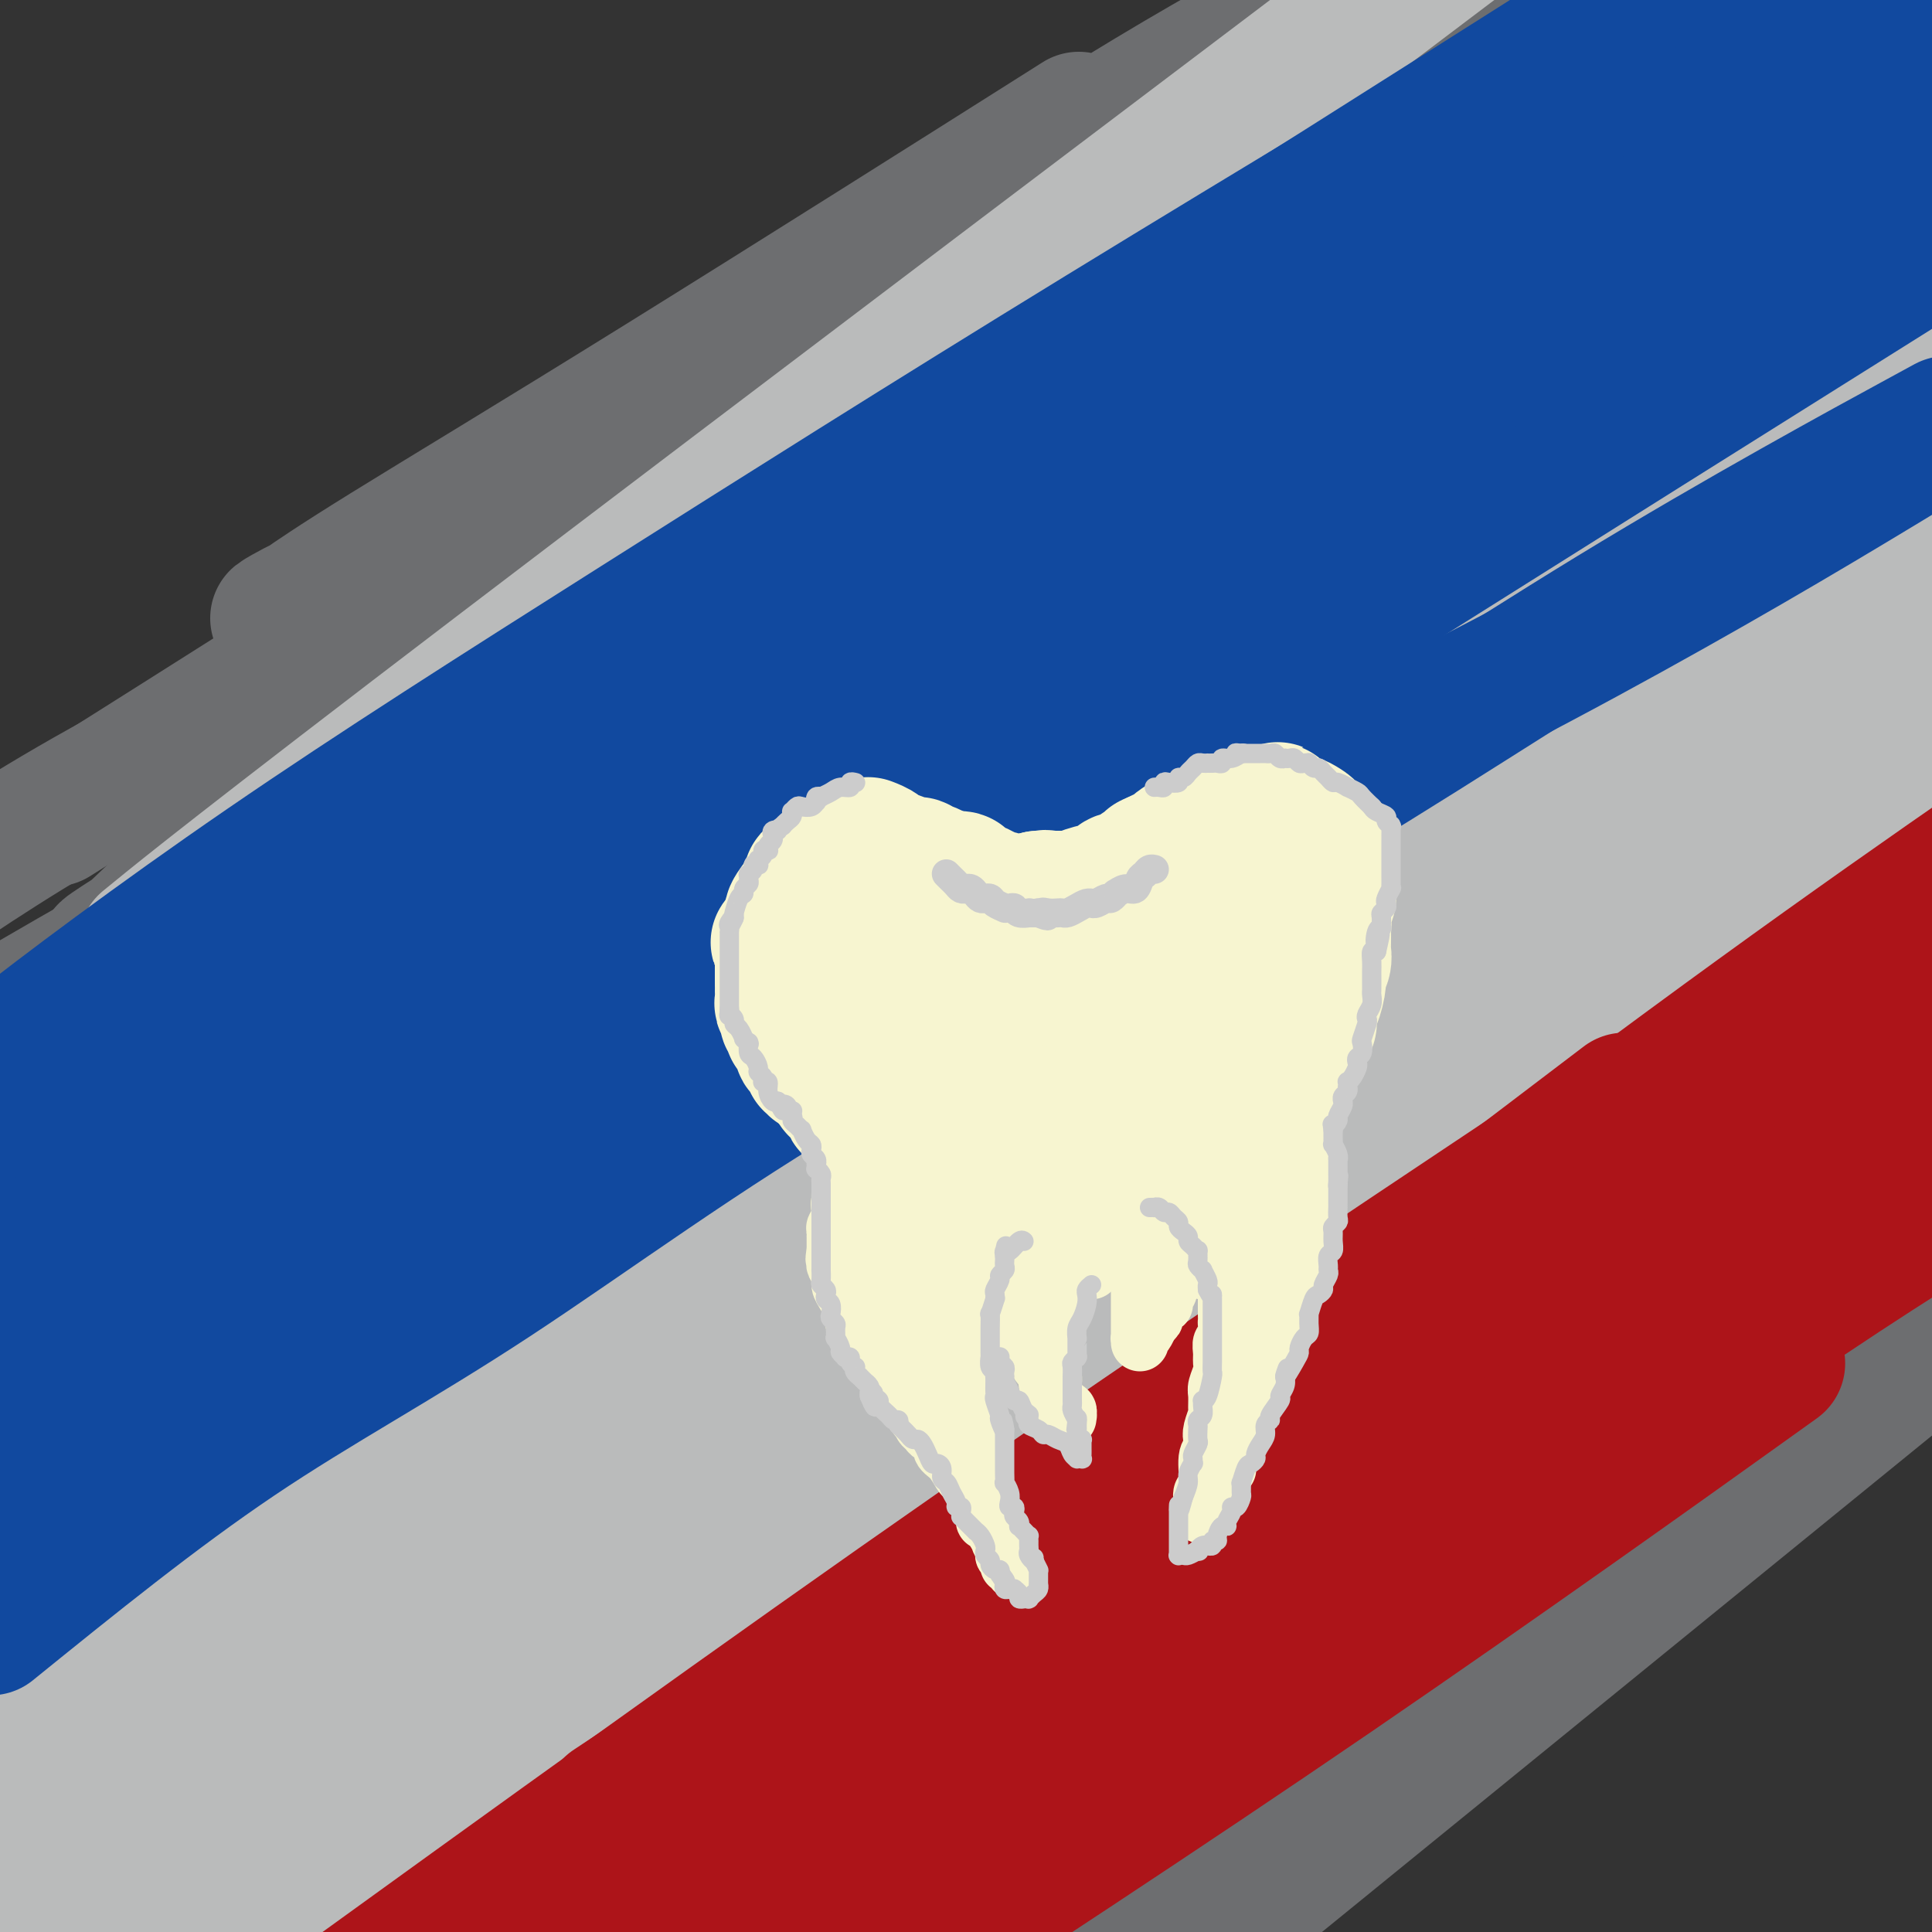 <svg viewBox='0 0 400 400' version='1.1' xmlns='http://www.w3.org/2000/svg' xmlns:xlink='http://www.w3.org/1999/xlink'><rect x="0" y="0" width="400" height="400" fill="#333333" stroke="none"/><g fill='none' stroke='rgb(109,110,112)' stroke-width='28' stroke-linecap='round' stroke-linejoin='round'><path d='M91,169c3.407,-2.346 6.815,-4.692 15,-9c8.185,-4.308 21.148,-10.579 27,-14c5.852,-3.421 4.595,-3.991 4,-4c-0.595,-0.009 -0.527,0.542 1,0c1.527,-0.542 4.512,-2.176 0,0c-4.512,2.176 -16.523,8.163 -32,15c-15.477,6.837 -34.422,14.525 -60,28c-25.578,13.475 -57.789,32.738 -90,52'/><path d='M99,152c-9.013,4.947 -18.026,9.893 0,0c18.026,-9.893 63.090,-34.627 95,-52c31.910,-17.373 50.665,-27.386 59,-32c8.335,-4.614 6.251,-3.828 6,-4c-0.251,-0.172 1.330,-1.302 1,-1c-0.330,0.302 -2.571,2.035 1,0c3.571,-2.035 12.954,-7.838 -4,2c-16.954,9.838 -60.244,35.317 -89,51c-28.756,15.683 -42.976,21.569 -60,29c-17.024,7.431 -36.852,16.406 -51,25c-14.148,8.594 -22.617,16.806 -27,21c-4.383,4.194 -4.682,4.371 -4,4c0.682,-0.371 2.343,-1.290 0,0c-2.343,1.290 -8.690,4.790 2,-2c10.690,-6.790 38.419,-23.869 69,-41c30.581,-17.131 64.016,-34.313 104,-61c39.984,-26.687 86.518,-62.877 108,-79c21.482,-16.123 17.913,-12.177 15,-10c-2.913,2.177 -5.171,2.586 0,0c5.171,-2.586 17.772,-8.165 0,-1c-17.772,7.165 -65.918,27.075 -109,50c-43.082,22.925 -81.099,48.864 -113,68c-31.901,19.136 -57.686,31.467 -77,42c-19.314,10.533 -32.157,19.266 -45,28'/><path d='M20,164c-7.619,4.804 -15.238,9.607 0,0c15.238,-9.607 53.333,-33.625 104,-66c50.667,-32.375 113.905,-73.107 147,-94c33.095,-20.893 36.048,-21.946 39,-23'/><path d='M215,30c7.244,-4.578 14.487,-9.155 0,0c-14.487,9.155 -50.705,32.044 -78,49c-27.295,16.956 -45.666,27.979 -57,35c-11.334,7.021 -15.629,10.040 -17,11c-1.371,0.960 0.182,-0.138 -2,1c-2.182,1.138 -8.100,4.511 3,-1c11.100,-5.511 39.219,-19.907 72,-40c32.781,-20.093 70.223,-45.884 102,-65c31.777,-19.116 57.888,-31.558 84,-44'/><path d='M243,43c17.667,-12.489 35.333,-24.978 0,0c-35.333,24.978 -123.667,87.422 -177,127c-53.333,39.578 -71.667,56.289 -90,73'/><path d='M91,169c-14.178,10.111 -28.356,20.222 0,0c28.356,-20.222 99.244,-70.778 154,-108c54.756,-37.222 93.378,-61.111 132,-85'/><path d='M336,19c9.298,-6.327 18.595,-12.655 0,0c-18.595,12.655 -65.083,44.292 -123,84c-57.917,39.708 -127.262,87.488 -170,118c-42.738,30.512 -58.869,43.756 -75,57'/><path d='M57,216c-13.595,8.881 -27.190,17.762 0,0c27.190,-17.762 95.167,-62.167 155,-102c59.833,-39.833 111.524,-75.095 147,-99c35.476,-23.905 54.738,-36.452 74,-49'/><path d='M346,20c9.494,-5.107 18.988,-10.214 0,0c-18.988,10.214 -66.458,35.750 -134,84c-67.542,48.250 -155.155,119.214 -208,162c-52.845,42.786 -70.923,57.393 -89,72'/><path d='M65,226c-16.533,11.933 -33.067,23.867 0,0c33.067,-23.867 115.733,-83.533 181,-131c65.267,-47.467 113.133,-82.733 161,-118'/><path d='M375,17c11.143,-7.292 22.286,-14.583 0,0c-22.286,14.583 -78.000,51.042 -153,108c-75.000,56.958 -169.286,134.417 -223,178c-53.714,43.583 -66.857,53.292 -80,63'/><path d='M154,191c-17.200,12.489 -34.400,24.978 0,0c34.400,-24.978 120.400,-87.422 180,-131c59.600,-43.578 92.800,-68.289 126,-93'/><path d='M324,78c13.095,-11.446 26.190,-22.893 0,0c-26.190,22.893 -91.667,80.125 -145,125c-53.333,44.875 -94.524,77.393 -130,107c-35.476,29.607 -65.238,56.304 -95,83'/><path d='M172,234c-14.867,10.200 -29.733,20.400 0,0c29.733,-20.400 104.067,-71.400 152,-105c47.933,-33.600 69.467,-49.800 91,-66'/><path d='M222,203c14.644,-11.311 29.289,-22.622 0,0c-29.289,22.622 -102.511,79.178 -161,124c-58.489,44.822 -102.244,77.911 -146,111'/><path d='M129,287c-14.643,10.716 -29.287,21.433 0,0c29.287,-21.433 102.503,-75.015 147,-106c44.497,-30.985 60.275,-39.374 70,-45c9.725,-5.626 13.399,-8.491 13,-8c-0.399,0.491 -4.870,4.338 1,0c5.870,-4.338 22.080,-16.860 -18,14c-40.080,30.860 -136.452,105.103 -204,159c-67.548,53.897 -106.274,87.449 -145,121'/><path d='M132,327c-15.978,12.644 -31.956,25.289 0,0c31.956,-25.289 111.844,-88.511 169,-130c57.156,-41.489 91.578,-61.244 126,-81'/><path d='M376,155c19.067,-14.578 38.133,-29.156 0,0c-38.133,29.156 -133.467,102.044 -197,152c-63.533,49.956 -95.267,76.978 -127,104'/><path d='M174,346c-10.325,8.314 -20.651,16.628 0,0c20.651,-16.628 72.278,-58.199 106,-84c33.722,-25.801 49.540,-35.832 57,-41c7.460,-5.168 6.563,-5.473 8,-7c1.438,-1.527 5.210,-4.275 1,0c-4.210,4.275 -16.403,15.574 -43,38c-26.597,22.426 -67.599,55.979 -121,102c-53.401,46.021 -119.200,104.511 -185,163'/><path d='M282,297c-10.167,7.250 -20.333,14.500 0,0c20.333,-14.500 71.167,-50.750 122,-87'/><path d='M369,242c9.733,-7.356 19.467,-14.711 0,0c-19.467,14.711 -68.133,51.489 -123,97c-54.867,45.511 -115.933,99.756 -177,154'/><path d='M315,318c-5.847,3.408 -11.694,6.815 0,0c11.694,-6.815 40.929,-23.854 53,-31c12.071,-7.146 6.978,-4.400 8,-5c1.022,-0.600 8.160,-4.546 1,0c-7.160,4.546 -28.617,17.585 -59,39c-30.383,21.415 -69.691,51.208 -109,81'/><path d='M364,213c-8.667,7.750 -17.333,15.500 0,0c17.333,-15.500 60.667,-54.250 104,-93'/><path d='M301,233c14.267,-10.444 28.533,-20.889 0,0c-28.533,20.889 -99.867,73.111 -158,116c-58.133,42.889 -103.067,76.444 -148,110'/><path d='M213,267c-21.000,16.583 -42.000,33.167 0,0c42.000,-33.167 147.000,-116.083 252,-199'/><path d='M288,175c16.022,-11.000 32.044,-22.000 0,0c-32.044,22.000 -112.156,77.000 -175,122c-62.844,45.000 -108.422,80.000 -154,115'/><path d='M13,334c-24.200,19.467 -48.400,38.933 0,0c48.400,-38.933 169.400,-136.267 246,-194c76.600,-57.733 108.800,-75.867 141,-94'/><path d='M349,77c12.583,-8.756 25.167,-17.512 0,0c-25.167,17.512 -88.083,61.292 -144,101c-55.917,39.708 -104.833,75.345 -149,110c-44.167,34.655 -83.583,68.327 -123,102'/><path d='M218,165c-16.022,11.422 -32.044,22.844 0,0c32.044,-22.844 112.156,-79.956 159,-112c46.844,-32.044 60.422,-39.022 74,-46'/><path d='M387,68c11.738,-9.399 23.476,-18.798 0,0c-23.476,18.798 -82.167,65.792 -136,110c-53.833,44.208 -102.810,85.631 -149,125c-46.190,39.369 -89.595,76.685 -133,114'/><path d='M145,318c-15.622,11.867 -31.244,23.733 0,0c31.244,-23.733 109.356,-83.067 161,-121c51.644,-37.933 76.822,-54.467 102,-71'/><path d='M312,209c12.533,-10.444 25.067,-20.889 0,0c-25.067,20.889 -87.733,73.111 -139,116c-51.267,42.889 -91.133,76.444 -131,110'/><path d='M289,261c-9.500,6.833 -19.000,13.667 0,0c19.000,-13.667 66.500,-47.833 114,-82'/><path d='M336,233c12.933,-9.644 25.867,-19.289 0,0c-25.867,19.289 -90.533,67.511 -140,107c-49.467,39.489 -83.733,70.244 -118,101'/><path d='M227,353c-17.489,12.489 -34.978,24.978 0,0c34.978,-24.978 122.422,-87.422 164,-116c41.578,-28.578 37.289,-23.289 33,-18'/><path d='M303,317c10.167,-8.917 20.333,-17.833 0,0c-20.333,17.833 -71.167,62.417 -122,107'/><path d='M319,344c-7.667,6.167 -15.333,12.333 0,0c15.333,-12.333 53.667,-43.167 92,-74'/><path d='M383,293c12.083,-9.833 24.167,-19.667 0,0c-24.167,19.667 -84.583,68.833 -145,118'/><path d='M336,330c-7.833,7.333 -15.667,14.667 0,0c15.667,-14.667 54.833,-51.333 94,-88'/><path d='M274,295c15.833,-11.250 31.667,-22.500 0,0c-31.667,22.500 -110.833,78.750 -190,135'/><path d='M153,376c-12.467,10.711 -24.933,21.422 0,0c24.933,-21.422 87.267,-74.978 137,-115c49.733,-40.022 86.867,-66.511 124,-93'/><path d='M324,243c12.311,-9.089 24.622,-18.178 0,0c-24.622,18.178 -86.178,63.622 -142,107c-55.822,43.378 -105.911,84.689 -156,126'/><path d='M220,331c-14.156,10.778 -28.311,21.556 0,0c28.311,-21.556 99.089,-75.444 149,-113c49.911,-37.556 78.956,-58.778 108,-80'/><path d='M266,235c12.289,-8.178 24.578,-16.356 0,0c-24.578,16.356 -86.022,57.244 -138,95c-51.978,37.756 -94.489,72.378 -137,107'/><path d='M98,336c-13.149,11.589 -26.298,23.179 0,0c26.298,-23.179 92.042,-81.125 150,-128c57.958,-46.875 108.131,-82.679 146,-110c37.869,-27.321 63.435,-46.161 89,-65'/><path d='M349,131c10.185,-7.881 20.369,-15.762 0,0c-20.369,15.762 -71.292,55.167 -132,104c-60.708,48.833 -131.202,107.095 -174,143c-42.798,35.905 -57.899,49.452 -73,63'/><path d='M58,383c-12.899,9.685 -25.798,19.369 0,0c25.798,-19.369 90.292,-67.792 149,-110c58.708,-42.208 111.631,-78.202 157,-107c45.369,-28.798 83.185,-50.399 121,-72'/><path d='M332,219c18.178,-13.956 36.356,-27.911 0,0c-36.356,27.911 -127.244,97.689 -181,141c-53.756,43.311 -70.378,60.156 -87,77'/><path d='M180,351c-11.000,8.289 -22.000,16.578 0,0c22.000,-16.578 77.000,-58.022 120,-91c43.000,-32.978 74.000,-57.489 105,-82'/><path d='M355,208c18.911,-13.556 37.822,-27.111 0,0c-37.822,27.111 -132.378,94.889 -191,140c-58.622,45.111 -81.311,67.556 -104,90'/><path d='M208,344c-17.083,13.000 -34.167,26.000 0,0c34.167,-26.000 119.583,-91.000 205,-156'/><path d='M395,195c10.565,-7.917 21.131,-15.833 0,0c-21.131,15.833 -73.958,55.417 -119,89c-45.042,33.583 -82.298,61.167 -115,87c-32.702,25.833 -60.851,49.917 -89,74'/><path d='M167,371c-18.022,13.533 -36.044,27.067 0,0c36.044,-27.067 126.156,-94.733 175,-132c48.844,-37.267 56.422,-44.133 64,-51'/><path d='M310,289c9.378,-8.667 18.756,-17.333 0,0c-18.756,17.333 -65.644,60.667 -102,96c-36.356,35.333 -62.178,62.667 -88,90'/><path d='M302,340c-10.000,7.417 -20.000,14.833 0,0c20.000,-14.833 70.000,-51.917 120,-89'/><path d='M345,305c8.556,-6.778 17.111,-13.556 0,0c-17.111,13.556 -59.889,47.444 -94,75c-34.111,27.556 -59.556,48.778 -85,70'/><path d='M275,357c-10.215,8.093 -20.431,16.186 0,0c20.431,-16.186 71.508,-56.650 94,-74c22.492,-17.350 16.401,-11.587 15,-10c-1.401,1.587 1.890,-1.003 2,-1c0.110,0.003 -2.960,2.599 0,0c2.960,-2.599 11.951,-10.392 -19,6c-30.951,16.392 -101.843,56.969 -152,92c-50.157,35.031 -79.578,64.515 -109,94'/><path d='M239,321c-14.639,11.822 -29.278,23.644 0,0c29.278,-23.644 102.472,-82.754 135,-109c32.528,-26.246 24.390,-19.628 21,-17c-3.390,2.628 -2.033,1.268 1,-1c3.033,-2.268 7.741,-5.443 0,1c-7.741,6.443 -27.930,22.504 -43,35c-15.070,12.496 -25.020,21.427 -29,25c-3.980,3.573 -1.990,1.786 0,0'/></g>
<g fill='none' stroke='rgb(186,187,187)' stroke-width='28' stroke-linecap='round' stroke-linejoin='round'><path d='M61,327c-9.145,7.279 -18.289,14.558 0,0c18.289,-14.558 64.013,-50.951 112,-84c47.987,-33.049 98.237,-62.752 133,-85c34.763,-22.248 54.038,-37.040 67,-46c12.962,-8.960 19.610,-12.087 22,-13c2.390,-0.913 0.524,0.387 3,-1c2.476,-1.387 9.296,-5.463 0,0c-9.296,5.463 -34.708,20.464 -68,42c-33.292,21.536 -74.463,49.606 -118,81c-43.537,31.394 -89.439,66.113 -135,100c-45.561,33.887 -90.780,66.944 -136,100'/><path d='M24,388c-16.000,12.155 -32.000,24.310 0,0c32.000,-24.310 112.000,-85.083 180,-134c68.000,-48.917 124.000,-85.976 165,-113c41.000,-27.024 67.000,-44.012 93,-61'/><path d='M396,113c0.214,0.707 0.427,1.413 0,0c-0.427,-1.413 -1.496,-4.946 -51,29c-49.504,33.946 -147.443,105.370 -213,153c-65.557,47.630 -98.730,71.466 -130,95c-31.270,23.534 -60.635,46.767 -90,70'/><path d='M32,347c-15.012,11.750 -30.024,23.500 0,0c30.024,-23.500 105.083,-82.250 174,-135c68.917,-52.750 131.690,-99.500 185,-139c53.310,-39.500 97.155,-71.750 141,-104'/><path d='M190,90c12.111,-9.600 24.222,-19.200 0,0c-24.222,19.200 -84.778,67.200 -125,98c-40.222,30.800 -60.111,44.400 -80,58'/><path d='M33,193c-2.400,1.956 -4.800,3.911 0,0c4.800,-3.911 16.800,-13.689 71,-55c54.200,-41.311 150.600,-114.156 247,-187'/><path d='M316,171c-22.446,11.833 -44.893,23.667 -65,35c-20.107,11.333 -37.875,22.167 -67,38c-29.125,15.833 -69.607,36.667 -103,55c-33.393,18.333 -59.696,34.167 -86,50'/><path d='M39,317c-10.236,7.611 -20.472,15.222 0,0c20.472,-15.222 71.652,-53.276 116,-85c44.348,-31.724 81.863,-57.118 118,-81c36.137,-23.882 70.896,-46.252 102,-64c31.104,-17.748 58.552,-30.874 86,-44'/><path d='M373,110c10.692,-7.656 21.385,-15.313 0,0c-21.385,15.313 -74.847,53.595 -104,76c-29.153,22.405 -33.995,28.933 -43,37c-9.005,8.067 -22.171,17.673 -29,23c-6.829,5.327 -7.322,6.374 -8,7c-0.678,0.626 -1.543,0.832 -2,1c-0.457,0.168 -0.507,0.298 0,0c0.507,-0.298 1.569,-1.025 0,0c-1.569,1.025 -5.771,3.800 4,-2c9.771,-5.800 33.515,-20.177 59,-37c25.485,-16.823 52.710,-36.092 88,-57c35.290,-20.908 78.645,-43.454 122,-66'/><path d='M390,154c8.478,-5.766 16.957,-11.531 0,0c-16.957,11.531 -59.349,40.359 -100,70c-40.651,29.641 -79.560,60.096 -116,88c-36.440,27.904 -70.411,53.258 -96,72c-25.589,18.742 -42.794,30.871 -60,43'/><path d='M209,279c-12.400,9.022 -24.800,18.044 0,0c24.800,-18.044 86.800,-63.156 136,-97c49.200,-33.844 85.600,-56.422 122,-79'/><path d='M346,180c9.089,-6.082 18.178,-12.165 0,0c-18.178,12.165 -63.623,42.576 -98,65c-34.377,22.424 -57.687,36.859 -76,50c-18.313,13.141 -31.628,24.986 -40,32c-8.372,7.014 -11.801,9.198 -13,10c-1.199,0.802 -0.166,0.224 -1,1c-0.834,0.776 -3.533,2.907 1,0c4.533,-2.907 16.297,-10.851 40,-27c23.703,-16.149 59.343,-40.502 94,-65c34.657,-24.498 68.331,-49.142 97,-69c28.669,-19.858 52.335,-34.929 76,-50'/><path d='M381,155c7.171,-5.186 14.342,-10.373 0,0c-14.342,10.373 -50.197,36.305 -83,58c-32.803,21.695 -62.555,39.154 -94,61c-31.445,21.846 -64.582,48.078 -88,65c-23.418,16.922 -37.118,24.535 -45,30c-7.882,5.465 -9.947,8.783 -11,10c-1.053,1.217 -1.095,0.333 -1,0c0.095,-0.333 0.327,-0.114 0,0c-0.327,0.114 -1.211,0.123 4,-2c5.211,-2.123 16.518,-6.379 60,-34c43.482,-27.621 119.138,-78.606 173,-115c53.862,-36.394 85.931,-58.197 118,-80'/><path d='M340,188c9.298,-5.975 18.596,-11.950 0,0c-18.596,11.950 -65.085,41.826 -114,74c-48.915,32.174 -100.256,66.644 -133,88c-32.744,21.356 -46.893,29.596 -57,36c-10.107,6.404 -16.174,10.973 -19,13c-2.826,2.027 -2.413,1.514 -2,1'/><path d='M20,398c0.000,0.000 0.000,0.000 0,0c0.000,0.000 0.000,0.000 0,0'/></g>
<g fill='none' stroke='rgb(17,73,159)' stroke-width='28' stroke-linecap='round' stroke-linejoin='round'><path d='M17,302c15.686,-8.914 31.372,-17.828 58,-35c26.628,-17.172 64.199,-42.603 98,-61c33.801,-18.397 63.831,-29.761 93,-43c29.169,-13.239 57.477,-28.354 80,-41c22.523,-12.646 39.262,-22.823 56,-33'/><path d='M397,91c5.246,-2.854 10.492,-5.708 0,0c-10.492,5.708 -36.722,19.978 -63,36c-26.278,16.022 -52.605,33.796 -80,49c-27.395,15.204 -55.858,27.838 -82,43c-26.142,15.162 -49.961,32.851 -70,46c-20.039,13.149 -36.297,21.757 -53,33c-16.703,11.243 -33.852,25.122 -51,39'/><path d='M75,268c-8.888,6.881 -17.777,13.761 0,0c17.777,-13.761 62.218,-48.164 101,-77c38.782,-28.836 71.903,-52.105 102,-75c30.097,-22.895 57.170,-45.415 75,-59c17.830,-13.585 26.416,-18.234 33,-22c6.584,-3.766 11.167,-6.647 13,-8c1.833,-1.353 0.917,-1.176 0,-1'/><path d='M282,102c3.876,-3.010 7.753,-6.020 0,0c-7.753,6.020 -27.135,21.069 -54,38c-26.865,16.931 -61.211,35.744 -94,57c-32.789,21.256 -64.020,44.953 -87,61c-22.980,16.047 -37.709,24.442 -48,31c-10.291,6.558 -16.146,11.279 -22,16'/><path d='M54,263c-18.506,12.173 -37.012,24.345 0,0c37.012,-24.345 129.542,-85.208 196,-128c66.458,-42.792 106.845,-67.512 143,-88c36.155,-20.488 68.077,-36.744 100,-53'/><path d='M377,66c18.202,-11.423 36.405,-22.845 0,0c-36.405,22.845 -127.417,79.958 -187,118c-59.583,38.042 -87.738,57.012 -115,76c-27.262,18.988 -53.631,37.994 -80,57'/><path d='M38,284c-8.577,6.744 -17.155,13.488 0,0c17.155,-13.488 60.042,-47.208 129,-97c68.958,-49.792 163.988,-115.655 227,-156c63.012,-40.345 94.006,-55.173 125,-70'/><path d='M279,108c19.000,-12.149 38.000,-24.298 0,0c-38.000,24.298 -133.000,85.042 -186,120c-53.000,34.958 -64.000,44.131 -74,52c-10.000,7.869 -19.000,14.435 -28,21'/><path d='M8,287c-7.837,5.758 -15.675,11.515 0,0c15.675,-11.515 54.861,-40.303 98,-72c43.139,-31.697 90.230,-66.303 136,-98c45.770,-31.697 90.220,-60.485 128,-83c37.780,-22.515 68.890,-38.758 100,-55'/><path d='M373,25c8.863,-5.794 17.726,-11.588 0,0c-17.726,11.588 -62.040,40.558 -102,66c-39.960,25.442 -75.567,47.356 -109,70c-33.433,22.644 -64.694,46.020 -92,66c-27.306,19.980 -50.659,36.566 -67,49c-16.341,12.434 -25.671,20.717 -35,29'/><path d='M115,192c-11.280,8.411 -22.560,16.821 0,0c22.560,-16.821 78.958,-58.875 124,-92c45.042,-33.125 78.726,-57.321 107,-77c28.274,-19.679 51.137,-34.839 74,-50'/><path d='M228,96c9.327,-6.163 18.654,-12.325 0,0c-18.654,12.325 -65.289,43.139 -100,66c-34.711,22.861 -57.499,37.770 -78,52c-20.501,14.230 -38.715,27.780 -48,35c-9.285,7.220 -9.643,8.110 -10,9'/><path d='M25,233c-7.768,4.661 -15.536,9.321 0,0c15.536,-9.321 54.375,-32.625 90,-57c35.625,-24.375 68.036,-49.821 112,-81c43.964,-31.179 99.482,-68.089 155,-105'/><path d='M314,31c9.014,-5.471 18.029,-10.942 0,0c-18.029,10.942 -63.100,38.298 -97,58c-33.900,19.702 -56.628,31.752 -89,52c-32.372,20.248 -74.388,48.695 -97,64c-22.612,15.305 -25.819,17.467 -28,19c-2.181,1.533 -3.338,2.438 -4,3c-0.662,0.562 -0.831,0.781 -1,1'/><path d='M2,225c-4.565,3.035 -9.129,6.070 0,0c9.129,-6.070 31.952,-21.246 60,-41c28.048,-19.754 61.321,-44.088 98,-69c36.679,-24.912 76.766,-50.404 114,-74c37.234,-23.596 71.617,-45.298 106,-67'/><path d='M324,11c8.476,-5.076 16.952,-10.151 0,0c-16.952,10.151 -59.332,35.529 -96,58c-36.668,22.471 -67.622,42.033 -96,60c-28.378,17.967 -54.179,34.337 -77,50c-22.821,15.663 -42.663,30.618 -52,38c-9.337,7.382 -8.168,7.191 -7,7'/></g>
<g fill='none' stroke='rgb(173,20,25)' stroke-width='28' stroke-linecap='round' stroke-linejoin='round'><path d='M301,274c-10.616,7.486 -21.231,14.973 -27,19c-5.769,4.027 -6.691,4.595 -32,22c-25.309,17.405 -75.006,51.648 -99,68c-23.994,16.352 -22.284,14.815 -23,15c-0.716,0.185 -3.858,2.093 -7,4'/><path d='M134,391c-3.948,2.701 -7.896,5.402 0,0c7.896,-5.402 27.636,-18.908 45,-31c17.364,-12.092 32.353,-22.771 56,-37c23.647,-14.229 55.952,-32.009 73,-43c17.048,-10.991 18.840,-15.194 25,-21c6.160,-5.806 16.690,-13.217 22,-17c5.310,-3.783 5.400,-3.938 7,-5c1.600,-1.062 4.709,-3.030 6,-4c1.291,-0.970 0.762,-0.942 1,-1c0.238,-0.058 1.242,-0.202 1,0c-0.242,0.202 -1.731,0.749 0,0c1.731,-0.749 6.682,-2.795 -2,2c-8.682,4.795 -30.997,16.429 -57,33c-26.003,16.571 -55.693,38.077 -85,57c-29.307,18.923 -58.231,35.264 -83,51c-24.769,15.736 -45.385,30.868 -66,46'/><path d='M153,358c-11.022,7.089 -22.044,14.178 0,0c22.044,-14.178 77.156,-49.622 125,-80c47.844,-30.378 88.422,-55.689 129,-81'/><path d='M275,289c10.800,-7.667 21.600,-15.333 0,0c-21.600,15.333 -75.600,53.667 -115,83c-39.400,29.333 -64.200,49.667 -89,70'/><path d='M199,358c-10.311,6.333 -20.622,12.667 0,0c20.622,-12.667 72.178,-44.333 112,-70c39.822,-25.667 67.911,-45.333 96,-65'/><path d='M246,325c9.583,-7.083 19.167,-14.167 0,0c-19.167,14.167 -67.083,49.583 -115,85'/><path d='M214,324c-11.022,8.578 -22.044,17.156 0,0c22.044,-17.156 77.156,-60.044 120,-92c42.844,-31.956 73.422,-52.978 104,-74'/><path d='M319,241c15.067,-11.444 30.133,-22.889 0,0c-30.133,22.889 -105.467,80.111 -151,115c-45.533,34.889 -61.267,47.444 -77,60'/><path d='M139,379c-6.173,5.149 -12.345,10.298 0,0c12.345,-10.298 43.208,-36.042 90,-71c46.792,-34.958 109.512,-79.131 148,-105c38.488,-25.869 52.744,-33.435 67,-41'/><path d='M309,248c8.667,-5.778 17.333,-11.556 0,0c-17.333,11.556 -60.667,40.444 -106,72c-45.333,31.556 -92.667,65.778 -140,100'/><path d='M137,367c-9.089,6.022 -18.178,12.044 0,0c18.178,-12.044 63.622,-42.156 114,-74c50.378,-31.844 105.689,-65.422 161,-99'/><path d='M394,211c8.131,-5.643 16.262,-11.286 0,0c-16.262,11.286 -56.917,39.500 -93,66c-36.083,26.500 -67.595,51.286 -98,75c-30.405,23.714 -59.702,46.357 -89,69'/><path d='M173,391c-8.429,6.690 -16.857,13.381 0,0c16.857,-13.381 59.000,-46.833 94,-72c35.000,-25.167 62.857,-42.048 86,-58c23.143,-15.952 41.571,-30.976 60,-46'/><path d='M374,247c11.533,-9.778 23.067,-19.556 0,0c-23.067,19.556 -80.733,68.444 -120,101c-39.267,32.556 -60.133,48.778 -81,65'/><path d='M289,328c-7.333,5.178 -14.667,10.356 0,0c14.667,-10.356 51.333,-36.244 76,-53c24.667,-16.756 37.333,-24.378 50,-32'/><path d='M360,288c6.956,-4.978 13.911,-9.956 0,0c-13.911,9.956 -48.689,34.844 -84,59c-35.311,24.156 -71.156,47.578 -107,71'/></g>
<g fill='none' stroke='rgb(247,245,208)' stroke-width='28' stroke-linecap='round' stroke-linejoin='round'><path d='M180,175c-0.231,-0.089 -0.461,-0.179 0,0c0.461,0.179 1.615,0.625 2,1c0.385,0.375 0.002,0.677 0,1c-0.002,0.323 0.377,0.665 1,1c0.623,0.335 1.491,0.663 2,1c0.509,0.337 0.660,0.682 1,1c0.340,0.318 0.869,0.610 1,1c0.131,0.390 -0.135,0.878 0,1c0.135,0.122 0.673,-0.122 1,0c0.327,0.122 0.444,0.609 1,1c0.556,0.391 1.551,0.685 2,1c0.449,0.315 0.353,0.652 1,1c0.647,0.348 2.039,0.706 3,1c0.961,0.294 1.493,0.523 2,1c0.507,0.477 0.990,1.203 3,2c2.010,0.797 5.547,1.664 7,2c1.453,0.336 0.822,0.142 1,0c0.178,-0.142 1.163,-0.230 2,0c0.837,0.230 1.525,0.780 2,1c0.475,0.220 0.738,0.110 1,0'/><path d='M213,192c3.214,1.087 0.751,0.303 0,0c-0.751,-0.303 0.212,-0.125 1,0c0.788,0.125 1.401,0.197 2,0c0.599,-0.197 1.183,-0.664 3,-1c1.817,-0.336 4.865,-0.542 7,-1c2.135,-0.458 3.356,-1.169 5,-2c1.644,-0.831 3.712,-1.782 5,-2c1.288,-0.218 1.798,0.296 3,0c1.202,-0.296 3.096,-1.402 4,-2c0.904,-0.598 0.818,-0.689 1,-1c0.182,-0.311 0.633,-0.842 1,-1c0.367,-0.158 0.651,0.057 1,0c0.349,-0.057 0.765,-0.385 1,-1c0.235,-0.615 0.290,-1.517 1,-2c0.710,-0.483 2.074,-0.548 3,-1c0.926,-0.452 1.414,-1.292 2,-2c0.586,-0.708 1.271,-1.286 2,-2c0.729,-0.714 1.502,-1.564 2,-2c0.498,-0.436 0.722,-0.457 1,-1c0.278,-0.543 0.611,-1.609 1,-2c0.389,-0.391 0.834,-0.108 1,0c0.166,0.108 0.053,0.040 0,0c-0.053,-0.040 -0.045,-0.052 0,0c0.045,0.052 0.128,0.168 0,0c-0.128,-0.168 -0.465,-0.619 -1,0c-0.535,0.619 -1.267,2.310 -2,4'/><path d='M257,173c-1.224,1.453 -3.283,3.085 -5,4c-1.717,0.915 -3.093,1.113 -4,2c-0.907,0.887 -1.345,2.462 -2,3c-0.655,0.538 -1.527,0.038 -2,0c-0.473,-0.038 -0.548,0.384 -1,1c-0.452,0.616 -1.282,1.424 -2,2c-0.718,0.576 -1.322,0.918 -2,1c-0.678,0.082 -1.428,-0.097 -2,0c-0.572,0.097 -0.965,0.471 -2,1c-1.035,0.529 -2.710,1.214 -4,2c-1.290,0.786 -2.193,1.675 -3,2c-0.807,0.325 -1.518,0.087 -2,0c-0.482,-0.087 -0.734,-0.023 -1,0c-0.266,0.023 -0.547,0.006 -1,0c-0.453,-0.006 -1.080,-0.001 -2,0c-0.920,0.001 -2.133,-0.003 -3,0c-0.867,0.003 -1.388,0.013 -2,0c-0.612,-0.013 -1.316,-0.048 -2,0c-0.684,0.048 -1.348,0.181 -2,0c-0.652,-0.181 -1.291,-0.674 -2,-1c-0.709,-0.326 -1.486,-0.484 -2,-1c-0.514,-0.516 -0.763,-1.391 -1,-2c-0.237,-0.609 -0.460,-0.951 -1,-1c-0.540,-0.049 -1.396,0.194 -2,0c-0.604,-0.194 -0.955,-0.826 -1,-1c-0.045,-0.174 0.217,0.111 0,0c-0.217,-0.111 -0.912,-0.618 -2,-1c-1.088,-0.382 -2.570,-0.638 -3,-1c-0.430,-0.362 0.192,-0.828 0,-1c-0.192,-0.172 -1.198,-0.049 -2,0c-0.802,0.049 -1.401,0.025 -2,0'/><path d='M195,182c-2.594,-1.399 -1.079,-0.896 -1,-1c0.079,-0.104 -1.278,-0.816 -2,-1c-0.722,-0.184 -0.810,0.161 -1,0c-0.190,-0.161 -0.483,-0.828 -1,-1c-0.517,-0.172 -1.257,0.150 -2,0c-0.743,-0.150 -1.490,-0.772 -2,-1c-0.510,-0.228 -0.783,-0.061 -1,0c-0.217,0.061 -0.376,0.016 -1,0c-0.624,-0.016 -1.712,-0.004 -2,0c-0.288,0.004 0.224,0.001 0,0c-0.224,-0.001 -1.185,-0.001 -2,0c-0.815,0.001 -1.484,0.003 -2,0c-0.516,-0.003 -0.879,-0.011 -1,0c-0.121,0.011 -0.002,0.040 0,0c0.002,-0.040 -0.114,-0.150 -1,0c-0.886,0.150 -2.541,0.561 -3,1c-0.459,0.439 0.279,0.906 0,1c-0.279,0.094 -1.576,-0.185 -2,0c-0.424,0.185 0.026,0.834 0,1c-0.026,0.166 -0.529,-0.153 -1,0c-0.471,0.153 -0.910,0.776 -1,1c-0.090,0.224 0.169,0.048 0,0c-0.169,-0.048 -0.765,0.030 -1,0c-0.235,-0.030 -0.109,-0.170 0,0c0.109,0.170 0.202,0.649 0,1c-0.202,0.351 -0.698,0.574 -1,1c-0.302,0.426 -0.410,1.053 -1,2c-0.590,0.947 -1.663,2.213 -2,3c-0.337,0.787 0.063,1.097 0,2c-0.063,0.903 -0.589,2.401 -1,3c-0.411,0.599 -0.705,0.300 -1,0'/><path d='M162,194c-1.702,2.256 -0.456,0.396 0,0c0.456,-0.396 0.122,0.671 0,1c-0.122,0.329 -0.033,-0.080 0,0c0.033,0.080 0.009,0.651 0,1c-0.009,0.349 -0.002,0.478 0,1c0.002,0.522 0.001,1.436 0,2c-0.001,0.564 -0.000,0.778 0,1c0.000,0.222 -0.000,0.454 0,1c0.000,0.546 0.000,1.407 0,2c-0.000,0.593 -0.001,0.919 0,1c0.001,0.081 0.004,-0.084 0,0c-0.004,0.084 -0.015,0.418 0,1c0.015,0.582 0.057,1.413 0,2c-0.057,0.587 -0.212,0.931 0,1c0.212,0.069 0.793,-0.136 1,0c0.207,0.136 0.042,0.615 0,1c-0.042,0.385 0.041,0.677 0,1c-0.041,0.323 -0.204,0.677 0,1c0.204,0.323 0.777,0.615 1,1c0.223,0.385 0.097,0.864 0,1c-0.097,0.136 -0.166,-0.069 0,0c0.166,0.069 0.565,0.414 1,1c0.435,0.586 0.905,1.414 1,2c0.095,0.586 -0.185,0.932 0,1c0.185,0.068 0.833,-0.140 1,0c0.167,0.140 -0.149,0.630 0,1c0.149,0.370 0.761,0.621 1,1c0.239,0.379 0.105,0.885 0,1c-0.105,0.115 -0.182,-0.161 0,0c0.182,0.161 0.623,0.760 1,1c0.377,0.240 0.688,0.120 1,0'/><path d='M170,221c1.419,2.349 0.968,1.221 1,1c0.032,-0.221 0.549,0.466 1,1c0.451,0.534 0.838,0.914 1,1c0.162,0.086 0.099,-0.121 0,0c-0.099,0.121 -0.233,0.570 0,1c0.233,0.430 0.832,0.841 1,1c0.168,0.159 -0.095,0.066 0,0c0.095,-0.066 0.546,-0.105 1,0c0.454,0.105 0.909,0.353 1,1c0.091,0.647 -0.182,1.694 0,2c0.182,0.306 0.818,-0.129 1,0c0.182,0.129 -0.091,0.822 0,1c0.091,0.178 0.545,-0.160 1,0c0.455,0.160 0.909,0.817 1,1c0.091,0.183 -0.182,-0.110 0,0c0.182,0.110 0.819,0.621 1,1c0.181,0.379 -0.095,0.627 0,1c0.095,0.373 0.561,0.873 1,1c0.439,0.127 0.850,-0.117 1,0c0.150,0.117 0.040,0.597 0,1c-0.040,0.403 -0.011,0.729 0,1c0.011,0.271 0.003,0.488 0,1c-0.003,0.512 -0.001,1.321 0,2c0.001,0.679 0.000,1.228 0,2c-0.000,0.772 -0.000,1.766 0,2c0.000,0.234 0.000,-0.292 0,0c-0.000,0.292 -0.000,1.401 0,2c0.000,0.599 0.000,0.686 0,1c-0.000,0.314 -0.000,0.854 0,1c0.000,0.146 0.000,-0.101 0,0c-0.000,0.101 -0.000,0.551 0,1'/><path d='M182,248c0.154,2.183 0.040,0.640 0,0c-0.040,-0.640 -0.007,-0.378 0,0c0.007,0.378 -0.013,0.871 0,1c0.013,0.129 0.060,-0.105 0,0c-0.060,0.105 -0.227,0.549 0,1c0.227,0.451 0.848,0.908 1,1c0.152,0.092 -0.165,-0.183 0,0c0.165,0.183 0.813,0.822 1,1c0.187,0.178 -0.086,-0.106 0,0c0.086,0.106 0.530,0.602 1,1c0.470,0.398 0.966,0.698 1,1c0.034,0.302 -0.393,0.607 0,1c0.393,0.393 1.607,0.876 2,1c0.393,0.124 -0.034,-0.110 0,0c0.034,0.110 0.530,0.566 1,1c0.470,0.434 0.912,0.848 1,1c0.088,0.152 -0.180,0.042 0,0c0.180,-0.042 0.809,-0.015 1,0c0.191,0.015 -0.054,0.019 0,0c0.054,-0.019 0.409,-0.062 1,0c0.591,0.062 1.419,0.229 2,0c0.581,-0.229 0.915,-0.853 1,-1c0.085,-0.147 -0.079,0.182 0,0c0.079,-0.182 0.402,-0.876 1,-1c0.598,-0.124 1.470,0.322 2,0c0.530,-0.322 0.717,-1.413 1,-2c0.283,-0.587 0.661,-0.671 1,-1c0.339,-0.329 0.637,-0.903 1,-1c0.363,-0.097 0.790,0.281 1,0c0.210,-0.281 0.203,-1.223 0,-2c-0.203,-0.777 -0.601,-1.388 -1,-2'/><path d='M201,248c0.357,-1.264 0.250,-1.423 0,-2c-0.250,-0.577 -0.645,-1.572 -1,-2c-0.355,-0.428 -0.672,-0.289 -1,-1c-0.328,-0.711 -0.668,-2.274 -1,-3c-0.332,-0.726 -0.656,-0.616 -1,-1c-0.344,-0.384 -0.708,-1.261 -1,-2c-0.292,-0.739 -0.512,-1.339 -1,-2c-0.488,-0.661 -1.245,-1.383 -2,-2c-0.755,-0.617 -1.508,-1.128 -2,-2c-0.492,-0.872 -0.724,-2.106 -1,-3c-0.276,-0.894 -0.595,-1.448 -1,-2c-0.405,-0.552 -0.897,-1.103 -1,-2c-0.103,-0.897 0.183,-2.142 0,-3c-0.183,-0.858 -0.834,-1.329 -1,-2c-0.166,-0.671 0.152,-1.542 0,-2c-0.152,-0.458 -0.773,-0.504 -1,-1c-0.227,-0.496 -0.061,-1.441 0,-2c0.061,-0.559 0.016,-0.731 0,-1c-0.016,-0.269 -0.004,-0.635 0,-1c0.004,-0.365 0.001,-0.728 0,-1c-0.001,-0.272 -0.000,-0.451 0,-1c0.000,-0.549 0.000,-1.468 0,-2c-0.000,-0.532 0.000,-0.679 0,-1c-0.000,-0.321 -0.001,-0.818 0,-1c0.001,-0.182 0.003,-0.049 0,0c-0.003,0.049 -0.011,0.013 0,0c0.011,-0.013 0.041,-0.004 0,0c-0.041,0.004 -0.155,0.001 0,0c0.155,-0.001 0.577,-0.001 1,0'/><path d='M187,206c0.451,-2.618 2.080,-0.161 3,1c0.920,1.161 1.131,1.028 2,1c0.869,-0.028 2.398,0.049 3,0c0.602,-0.049 0.279,-0.223 1,0c0.721,0.223 2.488,0.844 3,1c0.512,0.156 -0.230,-0.154 0,0c0.230,0.154 1.432,0.774 2,1c0.568,0.226 0.504,0.060 1,0c0.496,-0.060 1.553,-0.015 2,0c0.447,0.015 0.283,-0.000 1,0c0.717,0.000 2.314,0.015 3,0c0.686,-0.015 0.459,-0.061 1,0c0.541,0.061 1.850,0.228 3,0c1.150,-0.228 2.142,-0.853 3,-1c0.858,-0.147 1.580,0.182 2,0c0.420,-0.182 0.536,-0.875 1,-1c0.464,-0.125 1.277,0.318 2,0c0.723,-0.318 1.358,-1.397 2,-2c0.642,-0.603 1.293,-0.730 2,-1c0.707,-0.270 1.471,-0.684 2,-1c0.529,-0.316 0.824,-0.533 1,-1c0.176,-0.467 0.232,-1.182 1,-2c0.768,-0.818 2.247,-1.739 3,-2c0.753,-0.261 0.779,0.137 1,0c0.221,-0.137 0.637,-0.810 1,-1c0.363,-0.190 0.675,0.104 1,0c0.325,-0.104 0.665,-0.605 1,-1c0.335,-0.395 0.667,-0.683 1,-1c0.333,-0.317 0.667,-0.662 1,-1c0.333,-0.338 0.667,-0.668 1,-1c0.333,-0.332 0.667,-0.666 1,-1'/><path d='M239,193c4.234,-2.704 1.320,-0.962 1,-1c-0.320,-0.038 1.956,-1.854 3,-3c1.044,-1.146 0.857,-1.621 1,-2c0.143,-0.379 0.615,-0.661 1,-1c0.385,-0.339 0.684,-0.735 1,-1c0.316,-0.265 0.648,-0.399 1,-1c0.352,-0.601 0.724,-1.667 1,-2c0.276,-0.333 0.455,0.069 1,0c0.545,-0.069 1.455,-0.610 2,-1c0.545,-0.390 0.723,-0.630 1,-1c0.277,-0.370 0.652,-0.868 1,-1c0.348,-0.132 0.668,0.104 1,0c0.332,-0.104 0.677,-0.549 1,-1c0.323,-0.451 0.625,-0.908 1,-1c0.375,-0.092 0.824,0.183 1,0c0.176,-0.183 0.079,-0.823 0,-1c-0.079,-0.177 -0.140,0.110 0,0c0.140,-0.110 0.483,-0.618 1,-1c0.517,-0.382 1.209,-0.638 2,-1c0.791,-0.362 1.680,-0.829 2,-1c0.320,-0.171 0.072,-0.046 0,0c-0.072,0.046 0.033,0.012 0,0c-0.033,-0.012 -0.203,-0.003 0,0c0.203,0.003 0.779,0.000 1,0c0.221,-0.000 0.087,0.003 0,0c-0.087,-0.003 -0.126,-0.011 0,0c0.126,0.011 0.419,0.041 1,0c0.581,-0.041 1.452,-0.155 2,0c0.548,0.155 0.774,0.577 1,1'/><path d='M267,174c1.648,-0.065 0.767,0.771 1,1c0.233,0.229 1.578,-0.149 2,0c0.422,0.149 -0.079,0.823 0,1c0.079,0.177 0.738,-0.145 1,0c0.262,0.145 0.127,0.756 0,1c-0.127,0.244 -0.245,0.121 0,0c0.245,-0.121 0.854,-0.242 1,0c0.146,0.242 -0.171,0.845 0,1c0.171,0.155 0.830,-0.139 1,0c0.170,0.139 -0.151,0.711 0,1c0.151,0.289 0.772,0.295 1,1c0.228,0.705 0.061,2.109 0,3c-0.061,0.891 -0.016,1.268 0,2c0.016,0.732 0.004,1.820 0,3c-0.004,1.180 -0.000,2.451 0,3c0.000,0.549 -0.004,0.374 0,1c0.004,0.626 0.016,2.052 0,3c-0.016,0.948 -0.060,1.417 0,2c0.060,0.583 0.222,1.279 0,2c-0.222,0.721 -0.830,1.467 -1,2c-0.170,0.533 0.099,0.854 0,2c-0.099,1.146 -0.565,3.118 -1,4c-0.435,0.882 -0.837,0.673 -1,1c-0.163,0.327 -0.085,1.190 0,2c0.085,0.810 0.178,1.568 0,2c-0.178,0.432 -0.626,0.538 -1,1c-0.374,0.462 -0.675,1.278 -1,2c-0.325,0.722 -0.675,1.348 -1,2c-0.325,0.652 -0.626,1.329 -1,2c-0.374,0.671 -0.821,1.334 -1,2c-0.179,0.666 -0.089,1.333 0,2'/><path d='M266,223c-1.361,4.301 -0.764,3.054 -1,3c-0.236,-0.054 -1.306,1.084 -2,2c-0.694,0.916 -1.012,1.610 -1,2c0.012,0.390 0.353,0.475 0,1c-0.353,0.525 -1.400,1.490 -2,2c-0.600,0.510 -0.753,0.566 -1,1c-0.247,0.434 -0.588,1.246 -1,2c-0.412,0.754 -0.896,1.451 -1,2c-0.104,0.549 0.172,0.949 0,1c-0.172,0.051 -0.791,-0.247 -1,0c-0.209,0.247 -0.007,1.039 0,1c0.007,-0.039 -0.179,-0.909 0,-1c0.179,-0.091 0.725,0.597 1,0c0.275,-0.597 0.278,-2.479 1,-4c0.722,-1.521 2.161,-2.681 3,-4c0.839,-1.319 1.076,-2.796 2,-4c0.924,-1.204 2.534,-2.136 3,-3c0.466,-0.864 -0.211,-1.660 0,-3c0.211,-1.340 1.309,-3.226 2,-4c0.691,-0.774 0.973,-0.438 1,-1c0.027,-0.562 -0.203,-2.023 0,-3c0.203,-0.977 0.839,-1.469 1,-2c0.161,-0.531 -0.153,-1.101 0,-2c0.153,-0.899 0.773,-2.126 1,-3c0.227,-0.874 0.061,-1.394 0,-2c-0.061,-0.606 -0.016,-1.296 0,-2c0.016,-0.704 0.004,-1.421 0,-2c-0.004,-0.579 -0.001,-1.021 0,-2c0.001,-0.979 0.000,-2.494 0,-3c-0.000,-0.506 -0.000,-0.002 0,0c0.000,0.002 0.000,-0.499 0,-1'/><path d='M271,194c0.756,-4.756 0.146,-1.646 0,-1c-0.146,0.646 0.172,-1.172 0,-2c-0.172,-0.828 -0.834,-0.664 -1,-1c-0.166,-0.336 0.163,-1.170 0,-2c-0.163,-0.830 -0.818,-1.655 -1,-2c-0.182,-0.345 0.109,-0.211 0,-1c-0.109,-0.789 -0.619,-2.502 -1,-3c-0.381,-0.498 -0.632,0.217 -1,0c-0.368,-0.217 -0.854,-1.368 -1,-2c-0.146,-0.632 0.049,-0.747 0,-1c-0.049,-0.253 -0.342,-0.645 -1,-1c-0.658,-0.355 -1.681,-0.673 -2,-1c-0.319,-0.327 0.066,-0.662 0,-1c-0.066,-0.338 -0.582,-0.679 -1,-1c-0.418,-0.321 -0.739,-0.622 -1,-1c-0.261,-0.378 -0.463,-0.833 -1,-1c-0.537,-0.167 -1.409,-0.045 -2,0c-0.591,0.045 -0.900,0.012 -1,0c-0.100,-0.012 0.009,-0.003 0,0c-0.009,0.003 -0.138,0.001 -1,0c-0.862,-0.001 -2.458,-0.001 -3,0c-0.542,0.001 -0.029,0.004 0,0c0.029,-0.004 -0.425,-0.016 -1,0c-0.575,0.016 -1.271,0.060 -2,0c-0.729,-0.060 -1.490,-0.223 -2,0c-0.510,0.223 -0.770,0.833 -1,1c-0.230,0.167 -0.432,-0.110 -1,0c-0.568,0.110 -1.503,0.607 -2,1c-0.497,0.393 -0.557,0.683 -1,1c-0.443,0.317 -1.269,0.662 -2,1c-0.731,0.338 -1.365,0.669 -2,1'/><path d='M239,178c-1.670,0.726 -0.344,0.041 0,0c0.344,-0.041 -0.292,0.563 -1,1c-0.708,0.437 -1.486,0.708 -2,1c-0.514,0.292 -0.764,0.604 -1,1c-0.236,0.396 -0.460,0.877 -1,1c-0.540,0.123 -1.397,-0.111 -2,0c-0.603,0.111 -0.951,0.566 -1,1c-0.049,0.434 0.201,0.848 0,1c-0.201,0.152 -0.852,0.044 -1,0c-0.148,-0.044 0.206,-0.022 0,0c-0.206,0.022 -0.972,0.044 -1,0c-0.028,-0.044 0.683,-0.155 0,0c-0.683,0.155 -2.760,0.578 -4,1c-1.240,0.422 -1.642,0.845 -2,1c-0.358,0.155 -0.670,0.041 -1,0c-0.330,-0.041 -0.677,-0.011 -1,0c-0.323,0.011 -0.620,0.003 -1,0c-0.380,-0.003 -0.842,-0.001 -1,0c-0.158,0.001 -0.014,0.000 0,0c0.014,-0.000 -0.104,-0.000 0,0c0.104,0.000 0.431,0.000 0,0c-0.431,-0.000 -1.618,-0.000 -2,0c-0.382,0.000 0.042,0.000 0,0c-0.042,-0.000 -0.550,-0.000 -1,0c-0.450,0.000 -0.843,0.000 -1,0c-0.157,-0.000 -0.079,-0.000 0,0'/><path d='M215,186c-3.473,1.238 -0.156,0.332 1,0c1.156,-0.332 0.152,-0.089 0,0c-0.152,0.089 0.550,0.024 1,0c0.450,-0.024 0.649,-0.007 1,0c0.351,0.007 0.856,0.004 2,0c1.144,-0.004 2.929,-0.009 4,0c1.071,0.009 1.429,0.031 2,0c0.571,-0.031 1.356,-0.117 2,0c0.644,0.117 1.149,0.437 2,0c0.851,-0.437 2.050,-1.629 3,-2c0.950,-0.371 1.651,0.081 2,0c0.349,-0.081 0.345,-0.694 1,-1c0.655,-0.306 1.968,-0.305 3,-1c1.032,-0.695 1.782,-2.085 3,-3c1.218,-0.915 2.902,-1.356 4,-2c1.098,-0.644 1.608,-1.492 2,-2c0.392,-0.508 0.665,-0.676 1,-1c0.335,-0.324 0.731,-0.804 1,-1c0.269,-0.196 0.410,-0.108 1,0c0.590,0.108 1.629,0.235 2,0c0.371,-0.235 0.074,-0.833 0,-1c-0.074,-0.167 0.076,0.095 0,0c-0.076,-0.095 -0.376,-0.547 0,-1c0.376,-0.453 1.428,-0.906 2,-1c0.572,-0.094 0.664,0.171 1,0c0.336,-0.171 0.916,-0.778 1,-1c0.084,-0.222 -0.328,-0.060 0,0c0.328,0.060 1.397,0.016 2,0c0.603,-0.016 0.739,-0.004 1,0c0.261,0.004 0.646,0.001 1,0c0.354,-0.001 0.677,-0.001 1,0'/><path d='M262,169c5.156,-2.630 1.045,-0.706 0,0c-1.045,0.706 0.977,0.193 2,0c1.023,-0.193 1.047,-0.067 1,0c-0.047,0.067 -0.164,0.073 0,0c0.164,-0.073 0.608,-0.227 1,0c0.392,0.227 0.730,0.835 1,1c0.270,0.165 0.471,-0.112 1,0c0.529,0.112 1.386,0.611 2,1c0.614,0.389 0.987,0.666 1,1c0.013,0.334 -0.332,0.726 0,1c0.332,0.274 1.343,0.429 2,1c0.657,0.571 0.960,1.556 1,2c0.040,0.444 -0.185,0.346 0,1c0.185,0.654 0.778,2.061 1,3c0.222,0.939 0.073,1.412 0,2c-0.073,0.588 -0.071,1.291 0,2c0.071,0.709 0.212,1.423 0,2c-0.212,0.577 -0.777,1.017 -1,2c-0.223,0.983 -0.102,2.508 0,3c0.102,0.492 0.186,-0.049 0,1c-0.186,1.049 -0.644,3.690 -1,5c-0.356,1.310 -0.612,1.291 -1,2c-0.388,0.709 -0.910,2.147 -1,3c-0.090,0.853 0.250,1.120 0,2c-0.250,0.880 -1.091,2.371 -2,4c-0.909,1.629 -1.886,3.396 -3,5c-1.114,1.604 -2.365,3.046 -3,4c-0.635,0.954 -0.655,1.421 -1,2c-0.345,0.579 -1.016,1.271 -2,3c-0.984,1.729 -2.281,4.494 -3,6c-0.719,1.506 -0.859,1.753 -1,2'/><path d='M256,230c-2.427,3.526 -1.994,1.340 -2,1c-0.006,-0.340 -0.452,1.167 -1,2c-0.548,0.833 -1.199,0.994 -2,1c-0.801,0.006 -1.752,-0.141 -2,0c-0.248,0.141 0.208,0.570 0,0c-0.208,-0.570 -1.082,-2.140 -1,-4c0.082,-1.860 1.118,-4.009 2,-6c0.882,-1.991 1.610,-3.823 2,-6c0.390,-2.177 0.441,-4.699 1,-6c0.559,-1.301 1.624,-1.380 2,-2c0.376,-0.620 0.061,-1.780 0,-2c-0.061,-0.220 0.131,0.502 0,0c-0.131,-0.502 -0.586,-2.226 -1,-3c-0.414,-0.774 -0.789,-0.598 -1,-1c-0.211,-0.402 -0.260,-1.383 -1,-2c-0.740,-0.617 -2.172,-0.871 -3,-1c-0.828,-0.129 -1.052,-0.133 -2,0c-0.948,0.133 -2.621,0.404 -4,1c-1.379,0.596 -2.463,1.518 -3,2c-0.537,0.482 -0.528,0.524 -1,1c-0.472,0.476 -1.424,1.384 -2,2c-0.576,0.616 -0.776,0.939 -1,1c-0.224,0.061 -0.470,-0.140 -1,0c-0.530,0.140 -1.342,0.622 -2,1c-0.658,0.378 -1.163,0.652 -2,1c-0.837,0.348 -2.006,0.770 -3,1c-0.994,0.230 -1.813,0.269 -3,0c-1.187,-0.269 -2.741,-0.845 -4,-1c-1.259,-0.155 -2.224,0.112 -3,0c-0.776,-0.112 -1.365,-0.603 -2,-1c-0.635,-0.397 -1.318,-0.698 -2,-1'/><path d='M214,208c-2.728,-0.866 -2.547,-1.530 -3,-2c-0.453,-0.470 -1.540,-0.744 -2,-1c-0.460,-0.256 -0.293,-0.492 -1,-1c-0.707,-0.508 -2.287,-1.288 -3,-2c-0.713,-0.712 -0.558,-1.356 -1,-2c-0.442,-0.644 -1.479,-1.287 -2,-2c-0.521,-0.713 -0.525,-1.497 -1,-2c-0.475,-0.503 -1.422,-0.727 -2,-1c-0.578,-0.273 -0.786,-0.595 -1,-1c-0.214,-0.405 -0.434,-0.893 -1,-1c-0.566,-0.107 -1.479,0.166 -2,0c-0.521,-0.166 -0.651,-0.773 -1,-1c-0.349,-0.227 -0.915,-0.076 -1,0c-0.085,0.076 0.313,0.076 0,0c-0.313,-0.076 -1.337,-0.227 -2,0c-0.663,0.227 -0.966,0.834 -1,1c-0.034,0.166 0.201,-0.107 0,0c-0.201,0.107 -0.837,0.595 -1,1c-0.163,0.405 0.149,0.727 0,1c-0.149,0.273 -0.759,0.496 -1,1c-0.241,0.504 -0.114,1.290 0,2c0.114,0.710 0.215,1.346 0,2c-0.215,0.654 -0.748,1.327 -1,2c-0.252,0.673 -0.225,1.347 0,2c0.225,0.653 0.647,1.287 1,2c0.353,0.713 0.636,1.506 1,2c0.364,0.494 0.807,0.690 1,1c0.193,0.310 0.134,0.732 1,2c0.866,1.268 2.656,3.380 4,5c1.344,1.620 2.241,2.749 3,4c0.759,1.251 1.379,2.626 2,4'/><path d='M200,224c2.217,3.211 1.759,2.237 2,2c0.241,-0.237 1.181,0.263 2,1c0.819,0.737 1.518,1.712 2,2c0.482,0.288 0.748,-0.112 1,0c0.252,0.112 0.491,0.737 1,1c0.509,0.263 1.288,0.165 2,0c0.712,-0.165 1.359,-0.398 2,0c0.641,0.398 1.278,1.427 2,2c0.722,0.573 1.531,0.689 2,1c0.469,0.311 0.598,0.815 1,1c0.402,0.185 1.078,0.049 2,0c0.922,-0.049 2.089,-0.013 3,0c0.911,0.013 1.565,0.004 2,0c0.435,-0.004 0.652,-0.001 1,0c0.348,0.001 0.828,-0.000 1,0c0.172,0.000 0.035,0.002 0,0c-0.035,-0.002 0.031,-0.009 0,0c-0.031,0.009 -0.158,0.034 0,0c0.158,-0.034 0.601,-0.126 1,0c0.399,0.126 0.753,0.472 1,1c0.247,0.528 0.388,1.240 1,2c0.612,0.760 1.695,1.568 2,2c0.305,0.432 -0.170,0.486 0,1c0.170,0.514 0.984,1.486 1,2c0.016,0.514 -0.766,0.568 -1,1c-0.234,0.432 0.082,1.240 0,2c-0.082,0.760 -0.561,1.472 -1,2c-0.439,0.528 -0.839,0.874 -1,1c-0.161,0.126 -0.082,0.034 0,0c0.082,-0.034 0.166,-0.010 0,0c-0.166,0.010 -0.583,0.005 -1,0'/><path d='M228,248c-0.543,0.929 0.101,0.250 0,0c-0.101,-0.250 -0.945,-0.071 -2,0c-1.055,0.071 -2.321,0.033 -3,0c-0.679,-0.033 -0.770,-0.060 -1,0c-0.230,0.060 -0.601,0.209 -1,0c-0.399,-0.209 -0.828,-0.774 -1,-1c-0.172,-0.226 -0.086,-0.113 0,0'/></g>
<g fill='none' stroke='rgb(247,245,208)' stroke-width='12' stroke-linecap='round' stroke-linejoin='round'><path d='M176,239c-0.030,-0.057 -0.061,-0.115 0,0c0.061,0.115 0.212,0.401 0,1c-0.212,0.599 -0.789,1.509 -1,2c-0.211,0.491 -0.055,0.561 0,1c0.055,0.439 0.011,1.245 0,2c-0.011,0.755 0.011,1.459 0,2c-0.011,0.541 -0.055,0.918 0,1c0.055,0.082 0.211,-0.133 0,0c-0.211,0.133 -0.788,0.613 -1,1c-0.212,0.387 -0.061,0.681 0,1c0.061,0.319 0.030,0.663 0,1c-0.030,0.337 -0.061,0.669 0,1c0.061,0.331 0.212,0.662 0,1c-0.212,0.338 -0.789,0.682 -1,1c-0.211,0.318 -0.057,0.610 0,1c0.057,0.390 0.015,0.878 0,1c-0.015,0.122 -0.004,-0.122 0,0c0.004,0.122 0.001,0.610 0,1c-0.001,0.390 -0.000,0.683 0,1c0.000,0.317 0.000,0.659 0,1'/><path d='M173,259c-0.464,3.091 -0.124,0.817 0,0c0.124,-0.817 0.032,-0.178 0,0c-0.032,0.178 -0.005,-0.104 0,0c0.005,0.104 -0.014,0.594 0,1c0.014,0.406 0.059,0.727 0,1c-0.059,0.273 -0.222,0.498 0,1c0.222,0.502 0.829,1.283 1,2c0.171,0.717 -0.094,1.371 0,2c0.094,0.629 0.547,1.233 1,2c0.453,0.767 0.905,1.698 1,2c0.095,0.302 -0.166,-0.025 0,0c0.166,0.025 0.760,0.401 1,1c0.240,0.599 0.125,1.421 0,2c-0.125,0.579 -0.260,0.915 0,1c0.260,0.085 0.914,-0.080 1,0c0.086,0.080 -0.397,0.406 0,1c0.397,0.594 1.675,1.454 2,2c0.325,0.546 -0.301,0.776 0,1c0.301,0.224 1.530,0.441 2,1c0.470,0.559 0.182,1.459 0,2c-0.182,0.541 -0.256,0.722 0,1c0.256,0.278 0.843,0.652 1,1c0.157,0.348 -0.115,0.671 0,1c0.115,0.329 0.619,0.666 1,1c0.381,0.334 0.641,0.667 1,1c0.359,0.333 0.817,0.667 1,1c0.183,0.333 0.090,0.667 0,1c-0.090,0.333 -0.179,0.667 0,1c0.179,0.333 0.625,0.667 1,1c0.375,0.333 0.679,0.667 1,1c0.321,0.333 0.661,0.667 1,1'/><path d='M189,292c2.018,3.118 1.064,1.413 1,1c-0.064,-0.413 0.761,0.466 1,1c0.239,0.534 -0.109,0.724 0,1c0.109,0.276 0.676,0.639 1,1c0.324,0.361 0.405,0.720 1,1c0.595,0.280 1.702,0.480 2,1c0.298,0.520 -0.215,1.362 0,2c0.215,0.638 1.157,1.074 2,2c0.843,0.926 1.589,2.341 2,3c0.411,0.659 0.489,0.562 1,1c0.511,0.438 1.457,1.410 2,2c0.543,0.590 0.685,0.798 1,1c0.315,0.202 0.802,0.399 1,1c0.198,0.601 0.105,1.607 0,2c-0.105,0.393 -0.224,0.172 0,0c0.224,-0.172 0.789,-0.295 1,0c0.211,0.295 0.067,1.007 0,1c-0.067,-0.007 -0.056,-0.733 0,-1c0.056,-0.267 0.159,-0.076 0,0c-0.159,0.076 -0.579,0.038 -1,0'/><path d='M204,312c2.368,2.694 0.789,-0.572 0,-2c-0.789,-1.428 -0.789,-1.019 -1,-1c-0.211,0.019 -0.634,-0.352 -1,-1c-0.366,-0.648 -0.675,-1.573 -1,-2c-0.325,-0.427 -0.664,-0.356 -1,-1c-0.336,-0.644 -0.667,-2.004 -1,-3c-0.333,-0.996 -0.666,-1.629 -1,-2c-0.334,-0.371 -0.667,-0.480 -1,-1c-0.333,-0.520 -0.666,-1.452 -1,-2c-0.334,-0.548 -0.668,-0.710 -1,-1c-0.332,-0.290 -0.663,-0.706 -1,-1c-0.337,-0.294 -0.682,-0.467 -1,-1c-0.318,-0.533 -0.611,-1.427 -1,-2c-0.389,-0.573 -0.874,-0.826 -1,-1c-0.126,-0.174 0.106,-0.268 0,-1c-0.106,-0.732 -0.549,-2.102 -1,-3c-0.451,-0.898 -0.909,-1.325 -1,-2c-0.091,-0.675 0.186,-1.598 0,-2c-0.186,-0.402 -0.834,-0.283 -1,-1c-0.166,-0.717 0.152,-2.271 0,-3c-0.152,-0.729 -0.772,-0.633 -1,-1c-0.228,-0.367 -0.062,-1.196 0,-2c0.062,-0.804 0.021,-1.585 0,-2c-0.021,-0.415 -0.020,-0.466 0,-1c0.020,-0.534 0.061,-1.551 0,-2c-0.061,-0.449 -0.223,-0.330 0,-1c0.223,-0.670 0.830,-2.130 1,-3c0.170,-0.870 -0.099,-1.151 0,-2c0.099,-0.849 0.565,-2.267 1,-3c0.435,-0.733 0.839,-0.781 1,-1c0.161,-0.219 0.081,-0.610 0,-1'/><path d='M190,260c0.691,-2.658 0.917,-1.302 1,-1c0.083,0.302 0.021,-0.451 0,-1c-0.021,-0.549 -0.002,-0.895 0,-1c0.002,-0.105 -0.015,0.030 0,0c0.015,-0.030 0.060,-0.227 0,0c-0.060,0.227 -0.227,0.877 0,1c0.227,0.123 0.848,-0.283 1,0c0.152,0.283 -0.166,1.253 0,2c0.166,0.747 0.815,1.269 1,2c0.185,0.731 -0.094,1.671 0,2c0.094,0.329 0.560,0.048 1,1c0.440,0.952 0.853,3.136 1,4c0.147,0.864 0.029,0.407 0,1c-0.029,0.593 0.029,2.237 0,3c-0.029,0.763 -0.147,0.645 0,1c0.147,0.355 0.560,1.183 1,2c0.440,0.817 0.906,1.623 1,2c0.094,0.377 -0.185,0.323 0,1c0.185,0.677 0.833,2.083 1,3c0.167,0.917 -0.149,1.345 0,2c0.149,0.655 0.762,1.537 1,2c0.238,0.463 0.103,0.508 0,1c-0.103,0.492 -0.172,1.431 0,2c0.172,0.569 0.585,0.769 1,1c0.415,0.231 0.833,0.495 1,1c0.167,0.505 0.084,1.253 0,2'/><path d='M262,226c0.447,-0.098 0.894,-0.196 1,0c0.106,0.196 -0.129,0.686 0,1c0.129,0.314 0.622,0.453 1,1c0.378,0.547 0.640,1.504 1,2c0.360,0.496 0.817,0.532 1,1c0.183,0.468 0.091,1.368 0,2c-0.091,0.632 -0.183,0.995 0,1c0.183,0.005 0.640,-0.350 1,0c0.360,0.350 0.622,1.403 1,2c0.378,0.597 0.872,0.737 1,1c0.128,0.263 -0.109,0.647 0,1c0.109,0.353 0.564,0.673 1,1c0.436,0.327 0.853,0.660 1,1c0.147,0.340 0.025,0.686 0,1c-0.025,0.314 0.046,0.595 0,1c-0.046,0.405 -0.208,0.933 0,1c0.208,0.067 0.787,-0.328 1,0c0.213,0.328 0.061,1.379 0,2c-0.061,0.621 -0.030,0.810 0,1'/><path d='M272,246c1.546,3.517 0.410,2.308 0,2c-0.410,-0.308 -0.096,0.285 0,1c0.096,0.715 -0.027,1.553 0,2c0.027,0.447 0.203,0.505 0,1c-0.203,0.495 -0.786,1.428 -1,2c-0.214,0.572 -0.060,0.784 0,1c0.060,0.216 0.026,0.437 0,1c-0.026,0.563 -0.045,1.468 0,2c0.045,0.532 0.153,0.692 0,1c-0.153,0.308 -0.567,0.765 -1,1c-0.433,0.235 -0.886,0.247 -1,1c-0.114,0.753 0.109,2.248 0,3c-0.109,0.752 -0.550,0.761 -1,1c-0.450,0.239 -0.908,0.706 -1,1c-0.092,0.294 0.182,0.413 0,1c-0.182,0.587 -0.818,1.642 -1,2c-0.182,0.358 0.092,0.018 0,1c-0.092,0.982 -0.550,3.286 -1,4c-0.450,0.714 -0.891,-0.160 -1,0c-0.109,0.160 0.115,1.355 0,2c-0.115,0.645 -0.570,0.740 -1,1c-0.430,0.260 -0.836,0.684 -1,1c-0.164,0.316 -0.085,0.525 0,1c0.085,0.475 0.176,1.215 0,2c-0.176,0.785 -0.621,1.613 -1,2c-0.379,0.387 -0.694,0.331 -1,1c-0.306,0.669 -0.604,2.063 -1,3c-0.396,0.937 -0.890,1.416 -1,2c-0.110,0.584 0.163,1.273 0,2c-0.163,0.727 -0.761,1.494 -1,2c-0.239,0.506 -0.120,0.753 0,1'/><path d='M257,294c-2.102,6.032 -0.357,3.112 0,2c0.357,-1.112 -0.675,-0.414 -1,0c-0.325,0.414 0.056,0.545 0,1c-0.056,0.455 -0.551,1.232 -1,2c-0.449,0.768 -0.852,1.525 -1,2c-0.148,0.475 -0.040,0.667 0,1c0.040,0.333 0.012,0.807 0,1c-0.012,0.193 -0.007,0.103 0,0c0.007,-0.103 0.016,-0.221 0,0c-0.016,0.221 -0.057,0.781 0,1c0.057,0.219 0.211,0.096 0,0c-0.211,-0.096 -0.789,-0.164 -1,0c-0.211,0.164 -0.057,0.562 0,1c0.057,0.438 0.015,0.917 0,1c-0.015,0.083 -0.004,-0.229 0,0c0.004,0.229 0.001,1.000 0,1c-0.001,0.000 -0.000,-0.769 0,-1c0.000,-0.231 0.000,0.077 0,0c-0.000,-0.077 -0.000,-0.538 0,-1'/><path d='M253,305c-0.608,1.855 -0.126,0.992 0,0c0.126,-0.992 -0.102,-2.113 0,-3c0.102,-0.887 0.534,-1.539 1,-2c0.466,-0.461 0.966,-0.729 1,-1c0.034,-0.271 -0.398,-0.545 0,-1c0.398,-0.455 1.627,-1.092 2,-2c0.373,-0.908 -0.110,-2.089 0,-3c0.110,-0.911 0.813,-1.553 1,-2c0.187,-0.447 -0.142,-0.701 0,-1c0.142,-0.299 0.756,-0.644 1,-1c0.244,-0.356 0.117,-0.724 0,-1c-0.117,-0.276 -0.223,-0.459 0,-1c0.223,-0.541 0.777,-1.439 1,-2c0.223,-0.561 0.116,-0.785 0,-1c-0.116,-0.215 -0.241,-0.420 0,-1c0.241,-0.580 0.849,-1.534 1,-2c0.151,-0.466 -0.155,-0.443 0,-1c0.155,-0.557 0.773,-1.692 1,-2c0.227,-0.308 0.065,0.211 0,0c-0.065,-0.211 -0.031,-1.153 0,-2c0.031,-0.847 0.061,-1.599 0,-2c-0.061,-0.401 -0.212,-0.453 0,-1c0.212,-0.547 0.789,-1.591 1,-3c0.211,-1.409 0.057,-3.184 0,-4c-0.057,-0.816 -0.015,-0.673 0,-1c0.015,-0.327 0.004,-1.124 0,-2c-0.004,-0.876 -0.001,-1.833 0,-2c0.001,-0.167 0.000,0.455 0,0c-0.000,-0.455 -0.000,-1.987 0,-3c0.000,-1.013 0.000,-1.506 0,-2'/><path d='M263,256c0.380,-4.200 0.830,-3.701 1,-4c0.170,-0.299 0.061,-1.395 0,-2c-0.061,-0.605 -0.073,-0.717 0,-1c0.073,-0.283 0.229,-0.735 0,-2c-0.229,-1.265 -0.845,-3.343 -1,-4c-0.155,-0.657 0.151,0.108 0,0c-0.151,-0.108 -0.757,-1.090 -1,-2c-0.243,-0.910 -0.122,-1.749 0,-2c0.122,-0.251 0.244,0.088 0,0c-0.244,-0.088 -0.853,-0.601 -1,-1c-0.147,-0.399 0.168,-0.684 0,-1c-0.168,-0.316 -0.819,-0.663 -1,-1c-0.181,-0.337 0.109,-0.665 0,-1c-0.109,-0.335 -0.618,-0.678 -1,-1c-0.382,-0.322 -0.638,-0.622 -1,-1c-0.362,-0.378 -0.829,-0.834 -1,-1c-0.171,-0.166 -0.046,-0.042 0,0c0.046,0.042 0.012,0.001 0,0c-0.012,-0.001 -0.003,0.037 0,0c0.003,-0.037 0.001,-0.148 0,0c-0.001,0.148 -0.000,0.554 0,1c0.000,0.446 0.000,0.933 0,1c-0.000,0.067 -0.000,-0.285 0,0c0.000,0.285 0.000,1.207 0,2c-0.000,0.793 -0.000,1.455 0,2c0.000,0.545 0.000,0.971 0,1c-0.000,0.029 -0.000,-0.338 0,0c0.000,0.338 0.000,1.382 0,2c-0.000,0.618 -0.000,0.809 0,1'/><path d='M257,242c-0.155,1.570 -0.041,0.996 0,1c0.041,0.004 0.011,0.585 0,1c-0.011,0.415 -0.003,0.665 0,1c0.003,0.335 0.001,0.757 0,1c-0.001,0.243 -0.000,0.307 0,1c0.000,0.693 0.000,2.016 0,3c-0.000,0.984 -0.000,1.629 0,2c0.000,0.371 0.001,0.470 0,1c-0.001,0.530 -0.004,1.493 0,2c0.004,0.507 0.015,0.558 0,1c-0.015,0.442 -0.057,1.277 0,2c0.057,0.723 0.211,1.335 0,2c-0.211,0.665 -0.789,1.381 -1,2c-0.211,0.619 -0.057,1.139 0,2c0.057,0.861 0.015,2.062 0,3c-0.015,0.938 -0.004,1.613 0,2c0.004,0.387 0.001,0.485 0,1c-0.001,0.515 0.001,1.447 0,2c-0.001,0.553 -0.004,0.726 0,1c0.004,0.274 0.015,0.650 0,1c-0.015,0.350 -0.057,0.675 0,1c0.057,0.325 0.211,0.650 0,1c-0.211,0.350 -0.788,0.725 -1,1c-0.212,0.275 -0.061,0.448 0,1c0.061,0.552 0.030,1.482 0,2c-0.030,0.518 -0.061,0.625 0,1c0.061,0.375 0.212,1.018 0,2c-0.212,0.982 -0.789,2.305 -1,3c-0.211,0.695 -0.057,0.764 0,1c0.057,0.236 0.016,0.639 0,1c-0.016,0.361 -0.008,0.681 0,1'/><path d='M254,289c-0.480,7.368 -0.181,2.289 0,1c0.181,-1.289 0.245,1.213 0,2c-0.245,0.787 -0.798,-0.141 -1,0c-0.202,0.141 -0.053,1.351 0,2c0.053,0.649 0.010,0.738 0,1c-0.010,0.262 0.011,0.697 0,1c-0.011,0.303 -0.056,0.474 0,1c0.056,0.526 0.211,1.408 0,2c-0.211,0.592 -0.789,0.894 -1,1c-0.211,0.106 -0.057,0.016 0,0c0.057,-0.016 0.016,0.041 0,0c-0.016,-0.041 -0.007,-0.181 0,0c0.007,0.181 0.012,0.682 0,1c-0.012,0.318 -0.042,0.453 0,1c0.042,0.547 0.155,1.504 0,2c-0.155,0.496 -0.577,0.529 -1,1c-0.423,0.471 -0.845,1.379 -1,2c-0.155,0.621 -0.042,0.955 0,1c0.042,0.045 0.012,-0.199 0,0c-0.012,0.199 -0.007,0.841 0,1c0.007,0.159 0.016,-0.164 0,0c-0.016,0.164 -0.057,0.814 0,1c0.057,0.186 0.211,-0.094 0,0c-0.211,0.094 -0.789,0.561 -1,1c-0.211,0.439 -0.057,0.849 0,1c0.057,0.151 0.016,0.043 0,0c-0.016,-0.043 -0.008,-0.022 0,0'/><path d='M249,312c-0.778,3.379 -0.224,0.328 0,-1c0.224,-1.328 0.116,-0.932 0,-1c-0.116,-0.068 -0.241,-0.599 0,-1c0.241,-0.401 0.848,-0.672 1,-2c0.152,-1.328 -0.152,-3.712 0,-5c0.152,-1.288 0.759,-1.481 1,-2c0.241,-0.519 0.118,-1.364 0,-2c-0.118,-0.636 -0.229,-1.061 0,-2c0.229,-0.939 0.797,-2.391 1,-3c0.203,-0.609 0.040,-0.376 0,-1c-0.040,-0.624 0.042,-2.106 0,-3c-0.042,-0.894 -0.208,-1.199 0,-2c0.208,-0.801 0.792,-2.096 1,-3c0.208,-0.904 0.042,-1.417 0,-2c-0.042,-0.583 0.041,-1.237 0,-2c-0.041,-0.763 -0.207,-1.636 0,-2c0.207,-0.364 0.788,-0.220 1,-1c0.212,-0.780 0.057,-2.484 0,-3c-0.057,-0.516 -0.015,0.156 0,0c0.015,-0.156 0.004,-1.141 0,-2c-0.004,-0.859 -0.001,-1.592 0,-2c0.001,-0.408 0.000,-0.491 0,-1c-0.000,-0.509 0.001,-1.445 0,-2c-0.001,-0.555 -0.004,-0.730 0,-1c0.004,-0.270 0.015,-0.636 0,-1c-0.015,-0.364 -0.056,-0.728 0,-1c0.056,-0.272 0.208,-0.454 0,-1c-0.208,-0.546 -0.777,-1.456 -1,-2c-0.223,-0.544 -0.098,-0.724 0,-1c0.098,-0.276 0.171,-0.650 0,-1c-0.171,-0.350 -0.585,-0.675 -1,-1'/><path d='M252,258c-0.487,-3.122 -0.704,-1.428 -1,-1c-0.296,0.428 -0.671,-0.411 -1,-1c-0.329,-0.589 -0.613,-0.927 -1,-1c-0.387,-0.073 -0.877,0.120 -1,0c-0.123,-0.120 0.122,-0.554 0,-1c-0.122,-0.446 -0.610,-0.903 -1,-1c-0.390,-0.097 -0.683,0.166 -1,0c-0.317,-0.166 -0.658,-0.762 -1,-1c-0.342,-0.238 -0.684,-0.117 -1,0c-0.316,0.117 -0.606,0.231 -1,0c-0.394,-0.231 -0.891,-0.808 -1,-1c-0.109,-0.192 0.171,0.002 0,0c-0.171,-0.002 -0.793,-0.198 -1,0c-0.207,0.198 -0.000,0.791 0,1c0.000,0.209 -0.206,0.035 0,0c0.206,-0.035 0.824,0.071 1,0c0.176,-0.071 -0.089,-0.317 0,0c0.089,0.317 0.531,1.198 1,2c0.469,0.802 0.966,1.525 1,2c0.034,0.475 -0.393,0.701 0,1c0.393,0.299 1.608,0.672 2,1c0.392,0.328 -0.039,0.610 0,1c0.039,0.390 0.546,0.888 1,1c0.454,0.112 0.853,-0.162 1,0c0.147,0.162 0.042,0.761 0,1c-0.042,0.239 -0.021,0.120 0,0'/><path d='M248,261c0.869,1.482 0.042,0.187 0,0c-0.042,-0.187 0.703,0.736 1,1c0.297,0.264 0.147,-0.129 0,0c-0.147,0.129 -0.292,0.782 0,1c0.292,0.218 1.020,0.002 1,0c-0.020,-0.002 -0.789,0.210 -1,0c-0.211,-0.210 0.134,-0.841 0,-1c-0.134,-0.159 -0.748,0.155 -1,0c-0.252,-0.155 -0.143,-0.777 0,-1c0.143,-0.223 0.319,-0.046 0,0c-0.319,0.046 -1.132,-0.040 -2,0c-0.868,0.040 -1.791,0.207 -2,0c-0.209,-0.207 0.295,-0.788 0,-1c-0.295,-0.212 -1.387,-0.057 -2,0c-0.613,0.057 -0.745,0.015 -1,0c-0.255,-0.015 -0.633,-0.004 -1,0c-0.367,0.004 -0.722,0.001 -1,0c-0.278,-0.001 -0.477,-0.000 -1,0c-0.523,0.000 -1.369,0.000 -2,0c-0.631,-0.000 -1.047,-0.000 -1,0c0.047,0.000 0.557,0.000 0,0c-0.557,-0.000 -2.180,-0.000 -3,0c-0.820,0.000 -0.836,0.000 -1,0c-0.164,-0.000 -0.477,-0.000 -1,0c-0.523,0.000 -1.256,0.000 -2,0c-0.744,-0.000 -1.498,-0.000 -2,0c-0.502,0.000 -0.751,0.000 -1,0'/><path d='M225,260c-3.972,-0.525 -1.400,-0.337 -1,0c0.400,0.337 -1.370,0.823 -2,1c-0.630,0.177 -0.120,0.047 0,0c0.120,-0.047 -0.152,-0.009 -1,0c-0.848,0.009 -2.273,-0.012 -3,0c-0.727,0.012 -0.755,0.056 -1,0c-0.245,-0.056 -0.706,-0.212 -1,0c-0.294,0.212 -0.422,0.793 -1,1c-0.578,0.207 -1.607,0.039 -2,0c-0.393,-0.039 -0.151,0.049 0,0c0.151,-0.049 0.209,-0.236 0,0c-0.209,0.236 -0.686,0.893 -1,1c-0.314,0.107 -0.465,-0.336 -1,0c-0.535,0.336 -1.454,1.453 -2,2c-0.546,0.547 -0.721,0.525 -1,1c-0.279,0.475 -0.663,1.447 -1,2c-0.337,0.553 -0.626,0.688 -1,1c-0.374,0.312 -0.832,0.801 -1,1c-0.168,0.199 -0.045,0.109 0,0c0.045,-0.109 0.012,-0.235 0,0c-0.012,0.235 -0.002,0.833 0,1c0.002,0.167 -0.003,-0.096 0,0c0.003,0.096 0.015,0.549 0,1c-0.015,0.451 -0.057,0.898 0,1c0.057,0.102 0.211,-0.140 0,0c-0.211,0.140 -0.789,0.664 -1,1c-0.211,0.336 -0.057,0.485 0,1c0.057,0.515 0.015,1.396 0,2c-0.015,0.604 -0.004,0.932 0,1c0.004,0.068 0.001,-0.123 0,0c-0.001,0.123 -0.001,0.562 0,1'/><path d='M204,279c-1.001,2.572 -1.004,2.002 -1,2c0.004,-0.002 0.015,0.563 0,1c-0.015,0.437 -0.057,0.747 0,1c0.057,0.253 0.211,0.449 0,1c-0.211,0.551 -0.789,1.457 -1,2c-0.211,0.543 -0.057,0.723 0,1c0.057,0.277 0.015,0.653 0,1c-0.015,0.347 -0.004,0.667 0,1c0.004,0.333 0.001,0.681 0,1c-0.001,0.319 -0.000,0.609 0,1c0.000,0.391 0.000,0.883 0,1c-0.000,0.117 -0.000,-0.141 0,0c0.000,0.141 0.000,0.681 0,1c-0.000,0.319 0.000,0.417 0,1c-0.000,0.583 -0.000,1.650 0,2c0.000,0.350 0.000,-0.019 0,0c-0.000,0.019 -0.000,0.424 0,1c0.000,0.576 0.000,1.321 0,2c-0.000,0.679 -0.001,1.290 0,2c0.001,0.710 0.004,1.517 0,2c-0.004,0.483 -0.015,0.640 0,1c0.015,0.360 0.057,0.923 0,1c-0.057,0.077 -0.212,-0.333 0,0c0.212,0.333 0.793,1.408 1,2c0.207,0.592 0.041,0.701 0,1c-0.041,0.299 0.041,0.788 0,1c-0.041,0.212 -0.207,0.148 0,0c0.207,-0.148 0.788,-0.380 1,0c0.212,0.380 0.057,1.372 0,2c-0.057,0.628 -0.016,0.894 0,1c0.016,0.106 0.008,0.053 0,0'/><path d='M204,312c-0.065,5.288 -0.227,2.008 0,1c0.227,-1.008 0.844,0.254 1,1c0.156,0.746 -0.150,0.974 0,1c0.150,0.026 0.757,-0.152 1,0c0.243,0.152 0.121,0.633 0,1c-0.121,0.367 -0.243,0.619 0,1c0.243,0.381 0.850,0.890 1,1c0.150,0.110 -0.156,-0.178 0,0c0.156,0.178 0.774,0.822 1,1c0.226,0.178 0.059,-0.111 0,0c-0.059,0.111 -0.012,0.622 0,1c0.012,0.378 -0.012,0.622 0,1c0.012,0.378 0.060,0.889 0,1c-0.060,0.111 -0.226,-0.177 0,0c0.226,0.177 0.846,0.819 1,1c0.154,0.181 -0.159,-0.099 0,0c0.159,0.099 0.788,0.577 1,1c0.212,0.423 0.005,0.790 0,1c-0.005,0.210 0.192,0.264 0,0c-0.192,-0.264 -0.773,-0.844 -1,-1c-0.227,-0.156 -0.100,0.112 0,0c0.100,-0.112 0.171,-0.603 0,-1c-0.171,-0.397 -0.586,-0.698 -1,-1'/><path d='M208,322c-0.246,-0.419 0.140,-0.465 0,-1c-0.140,-0.535 -0.807,-1.558 -1,-2c-0.193,-0.442 0.088,-0.302 0,-1c-0.088,-0.698 -0.546,-2.232 -1,-3c-0.454,-0.768 -0.906,-0.769 -1,-1c-0.094,-0.231 0.168,-0.691 0,-1c-0.168,-0.309 -0.767,-0.468 -1,-1c-0.233,-0.532 -0.100,-1.437 0,-2c0.100,-0.563 0.166,-0.782 0,-1c-0.166,-0.218 -0.565,-0.433 -1,-1c-0.435,-0.567 -0.905,-1.484 -1,-2c-0.095,-0.516 0.184,-0.629 0,-1c-0.184,-0.371 -0.833,-1.000 -1,-2c-0.167,-1.000 0.148,-2.369 0,-3c-0.148,-0.631 -0.758,-0.522 -1,-1c-0.242,-0.478 -0.118,-1.542 0,-2c0.118,-0.458 0.228,-0.311 0,-1c-0.228,-0.689 -0.793,-2.216 -1,-3c-0.207,-0.784 -0.055,-0.826 0,-1c0.055,-0.174 0.015,-0.479 0,-1c-0.015,-0.521 -0.004,-1.257 0,-2c0.004,-0.743 0.001,-1.494 0,-2c-0.001,-0.506 -0.000,-0.768 0,-1c0.000,-0.232 -0.001,-0.433 0,-1c0.001,-0.567 0.003,-1.499 0,-2c-0.003,-0.501 -0.011,-0.572 0,-1c0.011,-0.428 0.042,-1.214 0,-2c-0.042,-0.786 -0.155,-1.571 0,-2c0.155,-0.429 0.580,-0.500 1,-1c0.420,-0.500 0.834,-1.429 1,-2c0.166,-0.571 0.083,-0.786 0,-1'/><path d='M201,274c0.471,-3.349 0.648,-2.220 1,-2c0.352,0.220 0.878,-0.467 1,-1c0.122,-0.533 -0.160,-0.912 0,-1c0.160,-0.088 0.761,0.116 1,0c0.239,-0.116 0.117,-0.553 0,-1c-0.117,-0.447 -0.227,-0.904 0,-1c0.227,-0.096 0.792,0.170 1,0c0.208,-0.170 0.058,-0.775 0,-1c-0.058,-0.225 -0.026,-0.070 0,0c0.026,0.070 0.044,0.057 0,0c-0.044,-0.057 -0.151,-0.156 0,0c0.151,0.156 0.561,0.567 1,1c0.439,0.433 0.906,0.889 1,1c0.094,0.111 -0.186,-0.124 0,0c0.186,0.124 0.837,0.607 1,1c0.163,0.393 -0.163,0.698 0,1c0.163,0.302 0.813,0.602 1,1c0.187,0.398 -0.089,0.894 0,1c0.089,0.106 0.545,-0.179 1,0c0.455,0.179 0.911,0.821 1,1c0.089,0.179 -0.187,-0.107 0,0c0.187,0.107 0.837,0.606 1,1c0.163,0.394 -0.163,0.682 0,1c0.163,0.318 0.813,0.666 1,1c0.187,0.334 -0.091,0.653 0,1c0.091,0.347 0.550,0.722 1,1c0.450,0.278 0.890,0.459 1,1c0.110,0.541 -0.112,1.440 0,2c0.112,0.560 0.556,0.780 1,1'/><path d='M216,283c1.636,2.223 1.227,0.781 1,1c-0.227,0.219 -0.272,2.100 0,3c0.272,0.900 0.862,0.819 1,1c0.138,0.181 -0.174,0.623 0,1c0.174,0.377 0.835,0.688 1,1c0.165,0.312 -0.166,0.624 0,1c0.166,0.376 0.829,0.818 1,1c0.171,0.182 -0.150,0.106 0,0c0.150,-0.106 0.772,-0.243 1,0c0.228,0.243 0.062,0.865 0,1c-0.062,0.135 -0.021,-0.216 0,0c0.021,0.216 0.021,1.001 0,1c-0.021,-0.001 -0.062,-0.788 0,-1c0.062,-0.212 0.228,0.151 0,0c-0.228,-0.151 -0.850,-0.816 -1,-1c-0.150,-0.184 0.171,0.113 0,0c-0.171,-0.113 -0.834,-0.635 -1,-1c-0.166,-0.365 0.166,-0.574 0,-1c-0.166,-0.426 -0.829,-1.070 -1,-2c-0.171,-0.930 0.150,-2.147 0,-3c-0.150,-0.853 -0.772,-1.342 -1,-2c-0.228,-0.658 -0.061,-1.486 0,-2c0.061,-0.514 0.016,-0.715 0,-1c-0.016,-0.285 -0.004,-0.654 0,-1c0.004,-0.346 0.001,-0.670 0,-1c-0.001,-0.330 -0.001,-0.665 0,-1'/><path d='M217,277c-0.618,-2.726 -0.162,-2.039 0,-2c0.162,0.039 0.028,-0.568 0,-1c-0.028,-0.432 0.048,-0.690 0,-1c-0.048,-0.310 -0.219,-0.674 0,-1c0.219,-0.326 0.828,-0.616 1,-1c0.172,-0.384 -0.095,-0.862 0,-1c0.095,-0.138 0.551,0.064 1,0c0.449,-0.064 0.890,-0.394 1,-1c0.110,-0.606 -0.110,-1.487 0,-2c0.110,-0.513 0.549,-0.658 1,-1c0.451,-0.342 0.912,-0.880 1,-1c0.088,-0.120 -0.197,0.179 0,0c0.197,-0.179 0.875,-0.835 1,-1c0.125,-0.165 -0.305,0.162 0,0c0.305,-0.162 1.344,-0.814 2,-1c0.656,-0.186 0.930,0.094 1,0c0.070,-0.094 -0.065,-0.561 0,-1c0.065,-0.439 0.328,-0.850 1,-1c0.672,-0.150 1.752,-0.040 2,0c0.248,0.040 -0.336,0.011 0,0c0.336,-0.011 1.592,-0.003 2,0c0.408,0.003 -0.031,0.001 0,0c0.031,-0.001 0.534,-0.001 1,0c0.466,0.001 0.895,0.003 1,0c0.105,-0.003 -0.115,-0.012 0,0c0.115,0.012 0.566,0.045 1,0c0.434,-0.045 0.851,-0.167 1,0c0.149,0.167 0.030,0.622 0,1c-0.030,0.378 0.030,0.679 0,1c-0.030,0.321 -0.152,0.663 0,1c0.152,0.337 0.576,0.668 1,1'/><path d='M236,265c0.155,0.633 0.041,0.215 0,0c-0.041,-0.215 -0.011,-0.226 0,0c0.011,0.226 0.003,0.690 0,1c-0.003,0.310 -0.001,0.465 0,1c0.001,0.535 0.000,1.449 0,2c-0.000,0.551 -0.000,0.740 0,1c0.000,0.260 0.000,0.590 0,1c-0.000,0.410 -0.000,0.898 0,1c0.000,0.102 0.000,-0.183 0,0c-0.000,0.183 -0.000,0.833 0,1c0.000,0.167 -0.000,-0.148 0,0c0.000,0.148 0.000,0.761 0,1c-0.000,0.239 -0.000,0.105 0,0c0.000,-0.105 0.000,-0.181 0,0c-0.000,0.181 -0.000,0.619 0,1c0.000,0.381 0.000,0.704 0,1c-0.000,0.296 -0.001,0.563 0,1c0.001,0.437 0.003,1.043 0,1c-0.003,-0.043 -0.012,-0.735 0,-1c0.012,-0.265 0.044,-0.102 0,0c-0.044,0.102 -0.166,0.143 0,0c0.166,-0.143 0.619,-0.469 1,-1c0.381,-0.531 0.691,-1.265 1,-2'/><path d='M238,274c0.533,-0.796 0.865,-0.787 1,-1c0.135,-0.213 0.074,-0.648 0,-1c-0.074,-0.352 -0.159,-0.622 0,-1c0.159,-0.378 0.564,-0.864 1,-1c0.436,-0.136 0.904,0.080 1,0c0.096,-0.080 -0.181,-0.454 0,-1c0.181,-0.546 0.818,-1.263 1,-2c0.182,-0.737 -0.092,-1.493 0,-2c0.092,-0.507 0.551,-0.766 1,-1c0.449,-0.234 0.890,-0.444 1,-1c0.110,-0.556 -0.110,-1.460 0,-2c0.110,-0.540 0.551,-0.718 1,-1c0.449,-0.282 0.905,-0.668 1,-1c0.095,-0.332 -0.172,-0.611 0,-1c0.172,-0.389 0.782,-0.889 1,-1c0.218,-0.111 0.045,0.166 0,0c-0.045,-0.166 0.040,-0.777 0,-1c-0.040,-0.223 -0.203,-0.060 0,0c0.203,0.060 0.772,0.017 1,0c0.228,-0.017 0.114,-0.009 0,0'/></g>
<g fill='none' stroke='rgb(204,204,204)' stroke-width='6' stroke-linecap='round' stroke-linejoin='round'><path d='M196,181c0.024,0.024 0.048,0.049 0,0c-0.048,-0.049 -0.168,-0.171 0,0c0.168,0.171 0.622,0.633 1,1c0.378,0.367 0.679,0.637 1,1c0.321,0.363 0.664,0.819 1,1c0.336,0.181 0.667,0.087 1,0c0.333,-0.087 0.667,-0.168 1,0c0.333,0.168 0.665,0.584 1,1c0.335,0.416 0.672,0.833 1,1c0.328,0.167 0.647,0.083 1,0c0.353,-0.083 0.738,-0.166 1,0c0.262,0.166 0.399,0.579 1,1c0.601,0.421 1.665,0.849 2,1c0.335,0.151 -0.060,0.026 0,0c0.060,-0.026 0.576,0.045 1,0c0.424,-0.045 0.758,-0.208 1,0c0.242,0.208 0.394,0.788 1,1c0.606,0.212 1.668,0.057 2,0c0.332,-0.057 -0.064,-0.015 0,0c0.064,0.015 0.590,0.004 1,0c0.410,-0.004 0.705,-0.002 1,0'/><path d='M215,189c3.134,1.238 1.469,0.332 1,0c-0.469,-0.332 0.258,-0.092 1,0c0.742,0.092 1.498,0.035 2,0c0.502,-0.035 0.751,-0.048 1,0c0.249,0.048 0.497,0.156 1,0c0.503,-0.156 1.261,-0.577 2,-1c0.739,-0.423 1.459,-0.850 2,-1c0.541,-0.150 0.904,-0.025 1,0c0.096,0.025 -0.075,-0.050 0,0c0.075,0.050 0.397,0.225 1,0c0.603,-0.225 1.488,-0.849 2,-1c0.512,-0.151 0.652,0.172 1,0c0.348,-0.172 0.905,-0.837 1,-1c0.095,-0.163 -0.273,0.178 0,0c0.273,-0.178 1.186,-0.875 2,-1c0.814,-0.125 1.528,0.320 2,0c0.472,-0.320 0.701,-1.406 1,-2c0.299,-0.594 0.669,-0.695 1,-1c0.331,-0.305 0.625,-0.814 1,-1c0.375,-0.186 0.832,-0.050 1,0c0.168,0.050 0.048,0.014 0,0c-0.048,-0.014 -0.024,-0.007 0,0'/></g>
<g fill='none' stroke='rgb(204,204,204)' stroke-width='4' stroke-linecap='round' stroke-linejoin='round'><path d='M177,162c0.126,0.032 0.253,0.064 0,0c-0.253,-0.064 -0.885,-0.224 -1,0c-0.115,0.224 0.285,0.831 0,1c-0.285,0.169 -1.257,-0.099 -2,0c-0.743,0.099 -1.257,0.567 -2,1c-0.743,0.433 -1.715,0.833 -2,1c-0.285,0.167 0.118,0.101 0,0c-0.118,-0.101 -0.756,-0.237 -1,0c-0.244,0.237 -0.092,0.847 0,1c0.092,0.153 0.126,-0.151 0,0c-0.126,0.151 -0.412,0.758 -1,1c-0.588,0.242 -1.477,0.120 -2,0c-0.523,-0.120 -0.679,-0.240 -1,0c-0.321,0.240 -0.807,0.838 -1,1c-0.193,0.162 -0.093,-0.111 0,0c0.093,0.111 0.179,0.607 0,1c-0.179,0.393 -0.623,0.684 -1,1c-0.377,0.316 -0.689,0.658 -1,1'/><path d='M162,171c-2.486,1.635 -1.202,1.222 -1,1c0.202,-0.222 -0.677,-0.253 -1,0c-0.323,0.253 -0.090,0.788 0,1c0.090,0.212 0.038,0.099 0,0c-0.038,-0.099 -0.062,-0.184 0,0c0.062,0.184 0.209,0.637 0,1c-0.209,0.363 -0.773,0.636 -1,1c-0.227,0.364 -0.117,0.820 0,1c0.117,0.180 0.242,0.086 0,0c-0.242,-0.086 -0.850,-0.163 -1,0c-0.150,0.163 0.157,0.566 0,1c-0.157,0.434 -0.778,0.900 -1,1c-0.222,0.100 -0.044,-0.167 0,0c0.044,0.167 -0.044,0.767 0,1c0.044,0.233 0.222,0.100 0,0c-0.222,-0.100 -0.844,-0.167 -1,0c-0.156,0.167 0.156,0.570 0,1c-0.156,0.430 -0.778,0.889 -1,1c-0.222,0.111 -0.045,-0.124 0,0c0.045,0.124 -0.043,0.608 0,1c0.043,0.392 0.218,0.691 0,1c-0.218,0.309 -0.829,0.629 -1,1c-0.171,0.371 0.098,0.792 0,1c-0.098,0.208 -0.562,0.202 -1,1c-0.438,0.798 -0.849,2.399 -1,3c-0.151,0.601 -0.041,0.200 0,0c0.041,-0.200 0.012,-0.200 0,0c-0.012,0.200 -0.006,0.600 0,1'/><path d='M152,190c-1.486,2.890 -0.202,0.616 0,0c0.202,-0.616 -0.678,0.426 -1,1c-0.322,0.574 -0.086,0.679 0,1c0.086,0.321 0.023,0.857 0,1c-0.023,0.143 -0.006,-0.106 0,0c0.006,0.106 0.002,0.567 0,1c-0.002,0.433 -0.000,0.838 0,1c0.000,0.162 0.000,0.082 0,0c-0.000,-0.082 -0.000,-0.165 0,0c0.000,0.165 0.000,0.578 0,1c-0.000,0.422 -0.000,0.853 0,1c0.000,0.147 0.000,0.011 0,0c-0.000,-0.011 -0.000,0.105 0,0c0.000,-0.105 0.000,-0.431 0,0c-0.000,0.431 -0.000,1.618 0,2c0.000,0.382 0.000,-0.042 0,0c-0.000,0.042 -0.000,0.551 0,1c0.000,0.449 0.000,0.839 0,1c-0.000,0.161 -0.000,0.095 0,0c0.000,-0.095 0.000,-0.217 0,0c-0.000,0.217 -0.000,0.775 0,1c0.000,0.225 0.000,0.117 0,0c-0.000,-0.117 -0.000,-0.244 0,0c0.000,0.244 0.000,0.857 0,1c-0.000,0.143 -0.000,-0.184 0,0c0.000,0.184 0.000,0.880 0,1c0.000,0.120 0.000,-0.335 0,0c0.000,0.335 0.000,1.461 0,2c0.000,0.539 0.000,0.491 0,1c0.000,0.509 0.000,1.574 0,2c0.000,0.426 0.000,0.213 0,0'/><path d='M151,209c-0.159,2.875 -0.057,0.564 0,0c0.057,-0.564 0.071,0.621 0,1c-0.071,0.379 -0.225,-0.048 0,0c0.225,0.048 0.830,0.572 1,1c0.170,0.428 -0.094,0.759 0,1c0.094,0.241 0.547,0.390 1,1c0.453,0.610 0.906,1.681 1,2c0.094,0.319 -0.171,-0.112 0,0c0.171,0.112 0.777,0.769 1,1c0.223,0.231 0.062,0.036 0,0c-0.062,-0.036 -0.027,0.088 0,0c0.027,-0.088 0.045,-0.389 0,0c-0.045,0.389 -0.152,1.466 0,2c0.152,0.534 0.562,0.525 1,1c0.438,0.475 0.902,1.434 1,2c0.098,0.566 -0.171,0.741 0,1c0.171,0.259 0.782,0.604 1,1c0.218,0.396 0.044,0.844 0,1c-0.044,0.156 0.044,0.021 0,0c-0.044,-0.021 -0.219,0.072 0,0c0.219,-0.072 0.832,-0.308 1,0c0.168,0.308 -0.109,1.160 0,2c0.109,0.840 0.602,1.669 1,2c0.398,0.331 0.699,0.166 1,0'/><path d='M161,228c1.708,3.182 0.980,1.637 1,1c0.020,-0.637 0.790,-0.368 1,0c0.210,0.368 -0.140,0.833 0,1c0.140,0.167 0.769,0.034 1,0c0.231,-0.034 0.062,0.029 0,0c-0.062,-0.029 -0.018,-0.151 0,0c0.018,0.151 0.009,0.576 0,1'/><path d='M164,231c0.421,0.648 -0.028,0.769 0,1c0.028,0.231 0.533,0.573 1,1c0.467,0.427 0.896,0.941 1,1c0.104,0.059 -0.117,-0.335 0,0c0.117,0.335 0.571,1.399 1,2c0.429,0.601 0.833,0.740 1,1c0.167,0.260 0.097,0.643 0,1c-0.097,0.357 -0.222,0.688 0,1c0.222,0.312 0.791,0.605 1,1c0.209,0.395 0.060,0.894 0,1c-0.060,0.106 -0.030,-0.179 0,0c0.030,0.179 0.061,0.821 0,1c-0.061,0.179 -0.212,-0.106 0,0c0.212,0.106 0.789,0.603 1,1c0.211,0.397 0.057,0.694 0,1c-0.057,0.306 -0.015,0.620 0,1c0.015,0.380 0.004,0.827 0,1c-0.004,0.173 -0.001,0.074 0,0c0.001,-0.074 0.000,-0.122 0,0c-0.000,0.122 -0.000,0.414 0,1c0.000,0.586 0.000,1.466 0,2c-0.000,0.534 -0.000,0.721 0,1c0.000,0.279 0.000,0.652 0,1c-0.000,0.348 -0.000,0.673 0,1c0.000,0.327 0.000,0.656 0,1c-0.000,0.344 -0.000,0.704 0,1c0.000,0.296 0.000,0.527 0,1c-0.000,0.473 -0.000,1.189 0,2c0.000,0.811 0.000,1.718 0,2c-0.000,0.282 -0.000,-0.062 0,0c0.000,0.062 0.000,0.531 0,1'/><path d='M170,260c-0.000,2.727 -0.001,1.045 0,1c0.001,-0.045 0.004,1.546 0,2c-0.004,0.454 -0.015,-0.229 0,0c0.015,0.229 0.056,1.371 0,2c-0.056,0.629 -0.207,0.745 0,1c0.207,0.255 0.774,0.650 1,1c0.226,0.350 0.112,0.657 0,1c-0.112,0.343 -0.222,0.722 0,1c0.222,0.278 0.777,0.454 1,1c0.223,0.546 0.112,1.461 0,2c-0.112,0.539 -0.227,0.703 0,1c0.227,0.297 0.797,0.727 1,1c0.203,0.273 0.039,0.387 0,1c-0.039,0.613 0.046,1.723 0,2c-0.046,0.277 -0.224,-0.279 0,0c0.224,0.279 0.849,1.395 1,2c0.151,0.605 -0.171,0.701 0,1c0.171,0.299 0.834,0.802 1,1c0.166,0.198 -0.165,0.091 0,0c0.165,-0.091 0.828,-0.165 1,0c0.172,0.165 -0.146,0.570 0,1c0.146,0.430 0.756,0.885 1,1c0.244,0.115 0.122,-0.109 0,0c-0.122,0.109 -0.244,0.550 0,1c0.244,0.450 0.854,0.908 1,1c0.146,0.092 -0.171,-0.183 0,0c0.171,0.183 0.830,0.822 1,1c0.170,0.178 -0.150,-0.107 0,0c0.150,0.107 0.771,0.606 1,1c0.229,0.394 0.065,0.684 0,1c-0.065,0.316 -0.033,0.658 0,1'/><path d='M180,289c1.792,4.500 1.272,1.251 1,0c-0.272,-1.251 -0.294,-0.503 0,0c0.294,0.503 0.906,0.761 1,1c0.094,0.239 -0.328,0.459 0,1c0.328,0.541 1.408,1.403 2,2c0.592,0.597 0.698,0.930 1,1c0.302,0.070 0.801,-0.123 1,0c0.199,0.123 0.100,0.561 0,1'/><path d='M186,295c1.333,1.318 1.667,1.612 2,2c0.333,0.388 0.667,0.868 1,1c0.333,0.132 0.666,-0.084 1,0c0.334,0.084 0.668,0.469 1,1c0.332,0.531 0.663,1.207 1,2c0.337,0.793 0.682,1.703 1,2c0.318,0.297 0.610,-0.020 1,0c0.390,0.020 0.879,0.376 1,1c0.121,0.624 -0.126,1.516 0,2c0.126,0.484 0.626,0.560 1,1c0.374,0.440 0.622,1.245 1,2c0.378,0.755 0.886,1.460 1,2c0.114,0.540 -0.166,0.914 0,1c0.166,0.086 0.779,-0.118 1,0c0.221,0.118 0.049,0.557 0,1c-0.049,0.443 0.024,0.888 0,1c-0.024,0.112 -0.146,-0.110 0,0c0.146,0.110 0.560,0.551 1,1c0.440,0.449 0.905,0.907 1,1c0.095,0.093 -0.181,-0.179 0,0c0.181,0.179 0.819,0.807 1,1c0.181,0.193 -0.096,-0.051 0,0c0.096,0.051 0.566,0.395 1,1c0.434,0.605 0.834,1.471 1,2c0.166,0.529 0.100,0.720 0,1c-0.100,0.280 -0.233,0.649 0,1c0.233,0.351 0.833,0.685 1,1c0.167,0.315 -0.100,0.610 0,1c0.100,0.390 0.565,0.874 1,1c0.435,0.126 0.838,-0.107 1,0c0.162,0.107 0.081,0.553 0,1'/><path d='M207,326c3.189,4.747 0.661,1.114 0,0c-0.661,-1.114 0.545,0.290 1,1c0.455,0.710 0.159,0.725 0,1c-0.159,0.275 -0.182,0.808 0,1c0.182,0.192 0.570,0.041 1,0c0.430,-0.041 0.904,0.027 1,0c0.096,-0.027 -0.186,-0.151 0,0c0.186,0.151 0.838,0.576 1,1c0.162,0.424 -0.167,0.846 0,1c0.167,0.154 0.830,0.041 1,0c0.170,-0.041 -0.151,-0.010 0,0c0.151,0.010 0.775,-0.000 1,0c0.225,0.000 0.050,0.011 0,0c-0.050,-0.011 0.025,-0.046 0,0c-0.025,0.046 -0.150,0.171 0,0c0.150,-0.171 0.576,-0.638 1,-1c0.424,-0.362 0.846,-0.618 1,-1c0.154,-0.382 0.041,-0.890 0,-1c-0.041,-0.110 -0.011,0.177 0,0c0.011,-0.177 0.003,-0.818 0,-1c-0.003,-0.182 -0.001,0.094 0,0c0.001,-0.094 0.001,-0.560 0,-1c-0.001,-0.440 -0.003,-0.856 0,-1c0.003,-0.144 0.011,-0.018 0,0c-0.011,0.018 -0.041,-0.072 0,0c0.041,0.072 0.155,0.306 0,0c-0.155,-0.306 -0.577,-1.153 -1,-2'/><path d='M214,323c0.061,-1.035 0.212,-0.123 0,0c-0.212,0.123 -0.789,-0.542 -1,-1c-0.211,-0.458 -0.056,-0.710 0,-1c0.056,-0.290 0.015,-0.618 0,-1c-0.015,-0.382 -0.003,-0.820 0,-1c0.003,-0.180 -0.002,-0.104 0,0c0.002,0.104 0.011,0.234 0,0c-0.011,-0.234 -0.042,-0.832 0,-1c0.042,-0.168 0.156,0.096 0,0c-0.156,-0.096 -0.581,-0.551 -1,-1c-0.419,-0.449 -0.830,-0.894 -1,-1c-0.170,-0.106 -0.097,0.125 0,0c0.097,-0.125 0.218,-0.607 0,-1c-0.218,-0.393 -0.777,-0.696 -1,-1c-0.223,-0.304 -0.111,-0.609 0,-1c0.111,-0.391 0.222,-0.869 0,-1c-0.222,-0.131 -0.778,0.086 -1,0c-0.222,-0.086 -0.112,-0.475 0,-1c0.112,-0.525 0.226,-1.187 0,-2c-0.226,-0.813 -0.793,-1.777 -1,-2c-0.207,-0.223 -0.056,0.294 0,0c0.056,-0.294 0.015,-1.401 0,-2c-0.015,-0.599 -0.004,-0.690 0,-1c0.004,-0.310 0.001,-0.839 0,-1c-0.001,-0.161 -0.000,0.045 0,0c0.000,-0.045 0.000,-0.340 0,-1c-0.000,-0.660 -0.000,-1.685 0,-2c0.000,-0.315 0.000,0.081 0,0c-0.000,-0.081 -0.000,-0.637 0,-1c0.000,-0.363 0.000,-0.532 0,-1c-0.000,-0.468 -0.000,-1.234 0,-2'/><path d='M208,296c-0.863,-4.060 -0.021,-0.709 0,0c0.021,0.709 -0.779,-1.225 -1,-2c-0.221,-0.775 0.137,-0.391 0,-1c-0.137,-0.609 -0.769,-2.209 -1,-3c-0.231,-0.791 -0.062,-0.771 0,-1c0.062,-0.229 0.018,-0.706 0,-1c-0.018,-0.294 -0.009,-0.406 0,-1c0.009,-0.594 0.016,-1.670 0,-2c-0.016,-0.330 -0.057,0.084 0,0c0.057,-0.084 0.211,-0.668 0,-1c-0.211,-0.332 -0.789,-0.413 -1,-1c-0.211,-0.587 -0.057,-1.681 0,-2c0.057,-0.319 0.015,0.136 0,0c-0.015,-0.136 -0.004,-0.864 0,-1c0.004,-0.136 0.001,0.319 0,0c-0.001,-0.319 -0.001,-1.413 0,-2c0.001,-0.587 0.004,-0.666 0,-1c-0.004,-0.334 -0.015,-0.922 0,-2c0.015,-1.078 0.057,-2.646 0,-3c-0.057,-0.354 -0.212,0.506 0,0c0.212,-0.506 0.793,-2.377 1,-3c0.207,-0.623 0.040,0.002 0,0c-0.040,-0.002 0.046,-0.630 0,-1c-0.046,-0.370 -0.222,-0.480 0,-1c0.222,-0.520 0.844,-1.449 1,-2c0.156,-0.551 -0.154,-0.725 0,-1c0.154,-0.275 0.773,-0.651 1,-1c0.227,-0.349 0.061,-0.671 0,-1c-0.061,-0.329 -0.017,-0.665 0,-1c0.017,-0.335 0.009,-0.667 0,-1'/><path d='M208,260c0.473,-3.467 0.155,-1.633 0,-1c-0.155,0.633 -0.146,0.065 0,0c0.146,-0.065 0.431,0.374 1,0c0.569,-0.374 1.422,-1.562 2,-2c0.578,-0.438 0.879,-0.125 1,0c0.121,0.125 0.060,0.063 0,0'/><path d='M238,250c0.447,-0.009 0.893,-0.017 1,0c0.107,0.017 -0.126,0.060 0,0c0.126,-0.060 0.612,-0.223 1,0c0.388,0.223 0.678,0.833 1,1c0.322,0.167 0.678,-0.110 1,0c0.322,0.110 0.612,0.607 1,1c0.388,0.393 0.874,0.683 1,1c0.126,0.317 -0.107,0.662 0,1c0.107,0.338 0.554,0.669 1,1c0.446,0.331 0.890,0.661 1,1c0.110,0.339 -0.114,0.686 0,1c0.114,0.314 0.565,0.594 1,1c0.435,0.406 0.853,0.936 1,1c0.147,0.064 0.024,-0.338 0,0c-0.024,0.338 0.050,1.418 0,2c-0.050,0.582 -0.224,0.667 0,1c0.224,0.333 0.844,0.915 1,1c0.156,0.085 -0.154,-0.328 0,0c0.154,0.328 0.772,1.396 1,2c0.228,0.604 0.065,0.744 0,1c-0.065,0.256 -0.033,0.628 0,1'/><path d='M250,267c1.155,2.344 1.041,1.204 1,1c-0.041,-0.204 -0.011,0.527 0,1c0.011,0.473 0.003,0.689 0,1c-0.003,0.311 -0.001,0.717 0,1c0.001,0.283 0.000,0.442 0,1c-0.000,0.558 -0.000,1.515 0,2c0.000,0.485 0.000,0.497 0,1c-0.000,0.503 0.000,1.495 0,2c-0.000,0.505 -0.000,0.521 0,1c0.000,0.479 0.001,1.421 0,2c-0.001,0.579 -0.003,0.796 0,1c0.003,0.204 0.011,0.394 0,1c-0.011,0.606 -0.041,1.626 0,2c0.041,0.374 0.154,0.102 0,1c-0.154,0.898 -0.576,2.965 -1,4c-0.424,1.035 -0.849,1.037 -1,1c-0.151,-0.037 -0.026,-0.112 0,0c0.026,0.112 -0.045,0.410 0,1c0.045,0.590 0.208,1.472 0,2c-0.208,0.528 -0.787,0.704 -1,1c-0.213,0.296 -0.061,0.713 0,1c0.061,0.287 0.030,0.444 0,1c-0.030,0.556 -0.061,1.512 0,2c0.061,0.488 0.214,0.507 0,1c-0.214,0.493 -0.793,1.459 -1,2c-0.207,0.541 -0.041,0.658 0,1c0.041,0.342 -0.044,0.909 0,1c0.044,0.091 0.218,-0.295 0,0c-0.218,0.295 -0.828,1.272 -1,2c-0.172,0.728 0.094,1.208 0,2c-0.094,0.792 -0.547,1.896 -1,3'/><path d='M245,310c-1.155,4.492 -1.041,2.720 -1,2c0.041,-0.720 0.011,-0.390 0,0c-0.011,0.390 -0.003,0.838 0,1c0.003,0.162 0.001,0.037 0,0c-0.001,-0.037 -0.000,0.016 0,0c0.000,-0.016 0.000,-0.099 0,0c-0.000,0.099 -0.000,0.379 0,1c0.000,0.621 0.000,1.582 0,2c-0.000,0.418 -0.000,0.294 0,1c0.000,0.706 0.000,2.242 0,3c-0.000,0.758 -0.001,0.739 0,1c0.001,0.261 0.003,0.802 0,1c-0.003,0.198 -0.013,0.054 0,0c0.013,-0.054 0.048,-0.017 0,0c-0.048,0.017 -0.178,0.015 0,0c0.178,-0.015 0.663,-0.042 1,0c0.337,0.042 0.525,0.155 1,0c0.475,-0.155 1.238,-0.577 2,-1'/><path d='M248,321c0.576,0.216 0.015,0.255 0,0c-0.015,-0.255 0.517,-0.804 1,-1c0.483,-0.196 0.918,-0.038 1,0c0.082,0.038 -0.189,-0.044 0,0c0.189,0.044 0.838,0.214 1,0c0.162,-0.214 -0.163,-0.813 0,-1c0.163,-0.187 0.813,0.039 1,0c0.187,-0.039 -0.090,-0.343 0,-1c0.090,-0.657 0.545,-1.669 1,-2c0.455,-0.331 0.909,0.018 1,0c0.091,-0.018 -0.182,-0.404 0,-1c0.182,-0.596 0.819,-1.401 1,-2c0.181,-0.599 -0.095,-0.992 0,-1c0.095,-0.008 0.561,0.369 1,0c0.439,-0.369 0.853,-1.482 1,-2c0.147,-0.518 0.028,-0.439 0,-1c-0.028,-0.561 0.035,-1.761 0,-2c-0.035,-0.239 -0.168,0.484 0,0c0.168,-0.484 0.636,-2.174 1,-3c0.364,-0.826 0.623,-0.787 1,-1c0.377,-0.213 0.870,-0.676 1,-1c0.130,-0.324 -0.104,-0.507 0,-1c0.104,-0.493 0.548,-1.296 1,-2c0.452,-0.704 0.914,-1.310 1,-2c0.086,-0.690 -0.202,-1.465 0,-2c0.202,-0.535 0.895,-0.829 1,-1c0.105,-0.171 -0.378,-0.220 0,-1c0.378,-0.780 1.617,-2.292 2,-3c0.383,-0.708 -0.089,-0.614 0,-1c0.089,-0.386 0.740,-1.253 1,-2c0.260,-0.747 0.130,-1.373 0,-2'/><path d='M266,285c1.288,-3.716 0.008,-0.505 0,0c-0.008,0.505 1.255,-1.695 2,-3c0.745,-1.305 0.970,-1.714 1,-2c0.030,-0.286 -0.135,-0.449 0,-1c0.135,-0.551 0.571,-1.490 1,-2c0.429,-0.510 0.850,-0.592 1,-1c0.150,-0.408 0.029,-1.142 0,-2c-0.029,-0.858 0.035,-1.841 0,-2c-0.035,-0.159 -0.168,0.505 0,0c0.168,-0.505 0.637,-2.181 1,-3c0.363,-0.819 0.619,-0.783 1,-1c0.381,-0.217 0.887,-0.687 1,-1c0.113,-0.313 -0.167,-0.469 0,-1c0.167,-0.531 0.781,-1.437 1,-2c0.219,-0.563 0.045,-0.784 0,-1c-0.045,-0.216 0.041,-0.429 0,-1c-0.041,-0.571 -0.208,-1.501 0,-2c0.208,-0.499 0.792,-0.568 1,-1c0.208,-0.432 0.042,-1.228 0,-2c-0.042,-0.772 0.041,-1.521 0,-2c-0.041,-0.479 -0.207,-0.688 0,-1c0.207,-0.312 0.788,-0.728 1,-1c0.212,-0.272 0.057,-0.402 0,-1c-0.057,-0.598 -0.015,-1.666 0,-2c0.015,-0.334 0.004,0.064 0,0c-0.004,-0.064 -0.001,-0.591 0,-1c0.001,-0.409 0.000,-0.701 0,-1c-0.000,-0.299 -0.000,-0.606 0,-1c0.000,-0.394 0.000,-0.875 0,-1c-0.000,-0.125 -0.000,0.107 0,0c0.000,-0.107 0.000,-0.554 0,-1'/><path d='M277,245c0.309,-2.959 0.083,-0.855 0,0c-0.083,0.855 -0.021,0.462 0,0c0.021,-0.462 0.002,-0.993 0,-2c-0.002,-1.007 0.014,-2.489 0,-3c-0.014,-0.511 -0.056,-0.050 0,0c0.056,0.050 0.211,-0.311 0,-1c-0.211,-0.689 -0.789,-1.705 -1,-2c-0.211,-0.295 -0.057,0.132 0,0c0.057,-0.132 0.015,-0.823 0,-1c-0.015,-0.177 -0.004,0.159 0,0c0.004,-0.159 0.001,-0.812 0,-1c-0.001,-0.188 -0.000,0.089 0,0c0.000,-0.089 0.000,-0.545 0,-1'/><path d='M276,234c-0.220,-1.876 -0.269,-1.067 0,-1c0.269,0.067 0.857,-0.608 1,-1c0.143,-0.392 -0.159,-0.500 0,-1c0.159,-0.500 0.778,-1.390 1,-2c0.222,-0.610 0.045,-0.938 0,-1c-0.045,-0.062 0.040,0.142 0,0c-0.040,-0.142 -0.207,-0.630 0,-1c0.207,-0.370 0.787,-0.620 1,-1c0.213,-0.380 0.060,-0.888 0,-1c-0.060,-0.112 -0.026,0.174 0,0c0.026,-0.174 0.046,-0.806 0,-1c-0.046,-0.194 -0.157,0.050 0,0c0.157,-0.050 0.582,-0.393 1,-1c0.418,-0.607 0.830,-1.476 1,-2c0.170,-0.524 0.097,-0.702 0,-1c-0.097,-0.298 -0.218,-0.717 0,-1c0.218,-0.283 0.777,-0.429 1,-1c0.223,-0.571 0.111,-1.567 0,-2c-0.111,-0.433 -0.222,-0.304 0,-1c0.222,-0.696 0.778,-2.218 1,-3c0.222,-0.782 0.112,-0.826 0,-1c-0.112,-0.174 -0.226,-0.479 0,-1c0.226,-0.521 0.793,-1.257 1,-2c0.207,-0.743 0.055,-1.494 0,-2c-0.055,-0.506 -0.015,-0.768 0,-1c0.015,-0.232 0.003,-0.434 0,-1c-0.003,-0.566 0.002,-1.497 0,-2c-0.002,-0.503 -0.011,-0.578 0,-1c0.011,-0.422 0.041,-1.191 0,-2c-0.041,-0.809 -0.155,-1.660 0,-2c0.155,-0.340 0.577,-0.170 1,0'/><path d='M285,197c1.409,-6.074 0.430,-2.759 0,-2c-0.430,0.759 -0.312,-1.040 0,-2c0.312,-0.960 0.819,-1.083 1,-1c0.181,0.083 0.035,0.373 0,0c-0.035,-0.373 0.042,-1.408 0,-2c-0.042,-0.592 -0.204,-0.741 0,-1c0.204,-0.259 0.773,-0.630 1,-1c0.227,-0.370 0.114,-0.741 0,-1c-0.114,-0.259 -0.227,-0.406 0,-1c0.227,-0.594 0.793,-1.636 1,-2c0.207,-0.364 0.056,-0.052 0,0c-0.056,0.052 -0.015,-0.158 0,-1c0.015,-0.842 0.004,-2.317 0,-3c-0.004,-0.683 -0.001,-0.574 0,-1c0.001,-0.426 0.000,-1.386 0,-2c-0.000,-0.614 -0.000,-0.881 0,-1c0.000,-0.119 0.000,-0.088 0,0c-0.000,0.088 0.000,0.234 0,0c-0.000,-0.234 -0.000,-0.849 0,-1c0.000,-0.151 0.000,0.162 0,0c-0.000,-0.162 -0.000,-0.800 0,-1c0.000,-0.200 0.001,0.038 0,0c-0.001,-0.038 -0.005,-0.353 0,-1c0.005,-0.647 0.017,-1.626 0,-2c-0.017,-0.374 -0.064,-0.142 0,0c0.064,0.142 0.238,0.193 0,0c-0.238,-0.193 -0.889,-0.629 -1,-1c-0.111,-0.371 0.316,-0.677 0,-1c-0.316,-0.323 -1.376,-0.664 -2,-1c-0.624,-0.336 -0.812,-0.668 -1,-1'/><path d='M284,167c-0.649,-0.648 -0.273,-0.269 0,0c0.273,0.269 0.443,0.427 0,0c-0.443,-0.427 -1.498,-1.439 -2,-2c-0.502,-0.561 -0.449,-0.671 -1,-1c-0.551,-0.329 -1.706,-0.876 -2,-1c-0.294,-0.124 0.272,0.174 0,0c-0.272,-0.174 -1.382,-0.821 -2,-1c-0.618,-0.179 -0.743,0.111 -1,0c-0.257,-0.111 -0.647,-0.622 -1,-1c-0.353,-0.378 -0.669,-0.623 -1,-1c-0.331,-0.377 -0.676,-0.886 -1,-1c-0.324,-0.114 -0.626,0.165 -1,0c-0.374,-0.165 -0.821,-0.775 -1,-1c-0.179,-0.225 -0.089,-0.064 0,0c0.089,0.064 0.179,0.031 0,0c-0.179,-0.031 -0.626,-0.061 -1,0c-0.374,0.061 -0.674,0.212 -1,0c-0.326,-0.212 -0.679,-0.788 -1,-1c-0.321,-0.212 -0.611,-0.061 -1,0c-0.389,0.061 -0.878,0.030 -1,0c-0.122,-0.030 0.121,-0.061 0,0c-0.121,0.061 -0.606,0.212 -1,0c-0.394,-0.212 -0.696,-0.789 -1,-1c-0.304,-0.211 -0.610,-0.057 -1,0c-0.390,0.057 -0.864,0.015 -1,0c-0.136,-0.015 0.066,-0.004 0,0c-0.066,0.004 -0.399,0.001 -1,0c-0.601,-0.001 -1.469,-0.000 -2,0c-0.531,0.000 -0.723,0.000 -1,0c-0.277,-0.000 -0.638,-0.000 -1,0'/><path d='M257,156c-2.189,-0.292 -0.663,-0.022 0,0c0.663,0.022 0.462,-0.204 0,0c-0.462,0.204 -1.184,0.839 -2,1c-0.816,0.161 -1.725,-0.153 -2,0c-0.275,0.153 0.085,0.773 0,1c-0.085,0.227 -0.614,0.061 -1,0c-0.386,-0.061 -0.628,-0.017 -1,0c-0.372,0.017 -0.873,0.008 -1,0c-0.127,-0.008 0.121,-0.013 0,0c-0.121,0.013 -0.609,0.046 -1,0c-0.391,-0.046 -0.683,-0.171 -1,0c-0.317,0.171 -0.657,0.638 -1,1c-0.343,0.362 -0.687,0.619 -1,1c-0.313,0.381 -0.596,0.886 -1,1c-0.404,0.114 -0.931,-0.162 -1,0c-0.069,0.162 0.318,0.761 0,1c-0.318,0.239 -1.343,0.117 -2,0c-0.657,-0.117 -0.947,-0.227 -1,0c-0.053,0.227 0.129,0.793 0,1c-0.129,0.207 -0.571,0.055 -1,0c-0.429,-0.055 -0.847,-0.015 -1,0c-0.153,0.015 -0.041,0.004 0,0c0.041,-0.004 0.012,-0.001 0,0c-0.012,0.001 -0.006,0.001 0,0'/><path d='M226,266c-0.417,0.349 -0.833,0.698 -1,1c-0.167,0.302 -0.083,0.558 0,1c0.083,0.442 0.166,1.071 0,2c-0.166,0.929 -0.580,2.160 -1,3c-0.420,0.840 -0.844,1.291 -1,2c-0.156,0.709 -0.042,1.678 0,2c0.042,0.322 0.011,-0.001 0,0c-0.011,0.001 -0.003,0.326 0,1c0.003,0.674 0.002,1.696 0,2c-0.002,0.304 -0.004,-0.111 0,0c0.004,0.111 0.015,0.749 0,1c-0.015,0.251 -0.057,0.114 0,0c0.057,-0.114 0.211,-0.204 0,0c-0.211,0.204 -0.789,0.701 -1,1c-0.211,0.299 -0.057,0.398 0,1c0.057,0.602 0.015,1.705 0,2c-0.015,0.295 -0.004,-0.219 0,0c0.004,0.219 0.000,1.171 0,2c-0.000,0.829 0.003,1.534 0,2c-0.003,0.466 -0.011,0.692 0,1c0.011,0.308 0.041,0.698 0,1c-0.041,0.302 -0.155,0.515 0,1c0.155,0.485 0.577,1.243 1,2'/><path d='M223,294c-0.463,4.284 -0.120,0.994 0,0c0.120,-0.994 0.018,0.308 0,1c-0.018,0.692 0.048,0.774 0,1c-0.048,0.226 -0.209,0.596 0,1c0.209,0.404 0.788,0.843 1,1c0.212,0.157 0.057,0.032 0,0c-0.057,-0.032 -0.015,0.029 0,0c0.015,-0.029 0.004,-0.149 0,0c-0.004,0.149 -0.001,0.565 0,1c0.001,0.435 0.001,0.887 0,1c-0.001,0.113 -0.004,-0.113 0,0c0.004,0.113 0.016,0.567 0,1c-0.016,0.433 -0.060,0.846 0,1c0.060,0.154 0.224,0.048 0,0c-0.224,-0.048 -0.836,-0.040 -1,0c-0.164,0.040 0.121,0.112 0,0c-0.121,-0.112 -0.649,-0.407 -1,-1c-0.351,-0.593 -0.527,-1.482 -1,-2c-0.473,-0.518 -1.245,-0.663 -2,-1c-0.755,-0.337 -1.495,-0.864 -2,-1c-0.505,-0.136 -0.776,0.121 -1,0c-0.224,-0.121 -0.400,-0.620 -1,-1c-0.600,-0.380 -1.623,-0.641 -2,-1c-0.377,-0.359 -0.108,-0.817 0,-1c0.108,-0.183 0.054,-0.092 0,0'/><path d='M213,294c-1.654,-1.128 -0.288,-0.949 0,-1c0.288,-0.051 -0.501,-0.332 -1,-1c-0.499,-0.668 -0.708,-1.724 -1,-2c-0.292,-0.276 -0.667,0.228 -1,0c-0.333,-0.228 -0.626,-1.188 -1,-2c-0.374,-0.812 -0.831,-1.474 -1,-2c-0.169,-0.526 -0.049,-0.914 0,-1c0.049,-0.086 0.027,0.131 0,0c-0.027,-0.131 -0.060,-0.609 0,-1c0.060,-0.391 0.212,-0.693 0,-1c-0.212,-0.307 -0.789,-0.618 -1,-1c-0.211,-0.382 -0.057,-0.834 0,-1c0.057,-0.166 0.015,-0.044 0,0c-0.015,0.044 -0.004,0.012 0,0c0.004,-0.012 0.001,-0.003 0,0c-0.001,0.003 -0.001,0.002 0,0'/></g>
</svg>